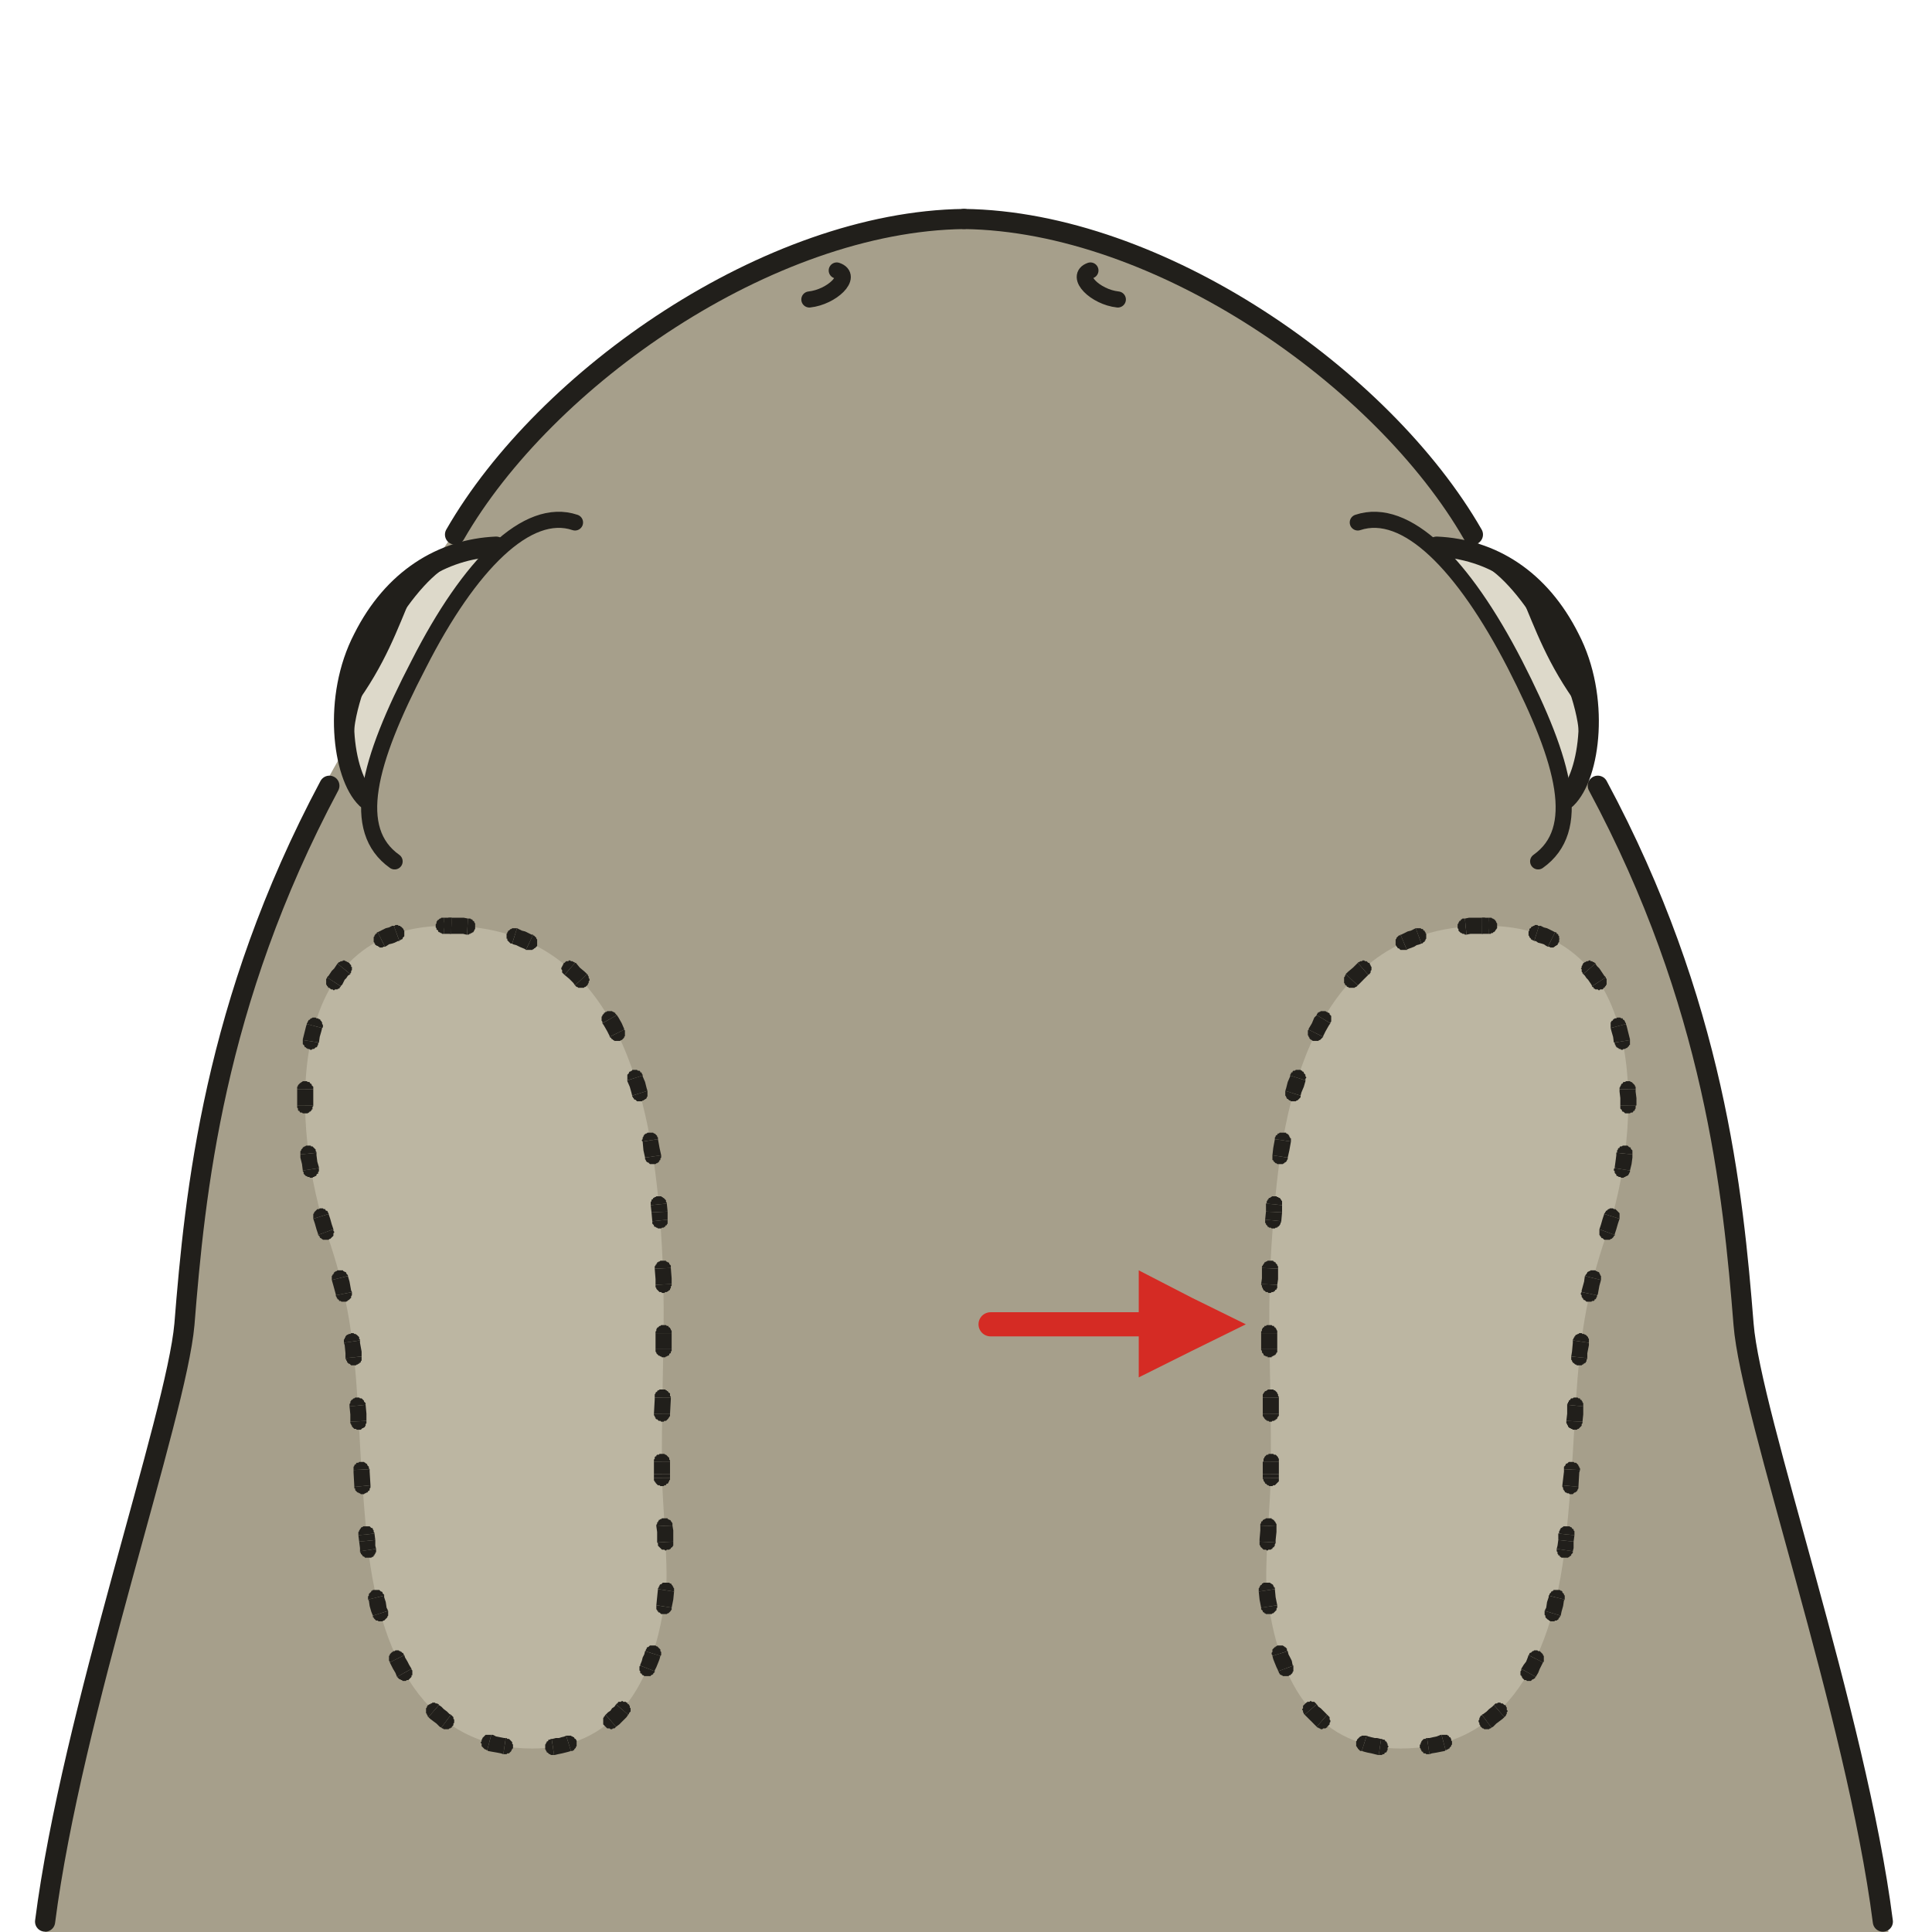 <?xml version="1.0" encoding="utf-8"?>
<!-- Generator: Adobe Illustrator 16.0.0, SVG Export Plug-In . SVG Version: 6.00 Build 0)  -->
<!DOCTYPE svg PUBLIC "-//W3C//DTD SVG 1.1//EN" "http://www.w3.org/Graphics/SVG/1.1/DTD/svg11.dtd">
<svg version="1.1" id="Ebene_1" xmlns="http://www.w3.org/2000/svg" xmlns:xlink="http://www.w3.org/1999/xlink" x="0px" y="0px"
	 width="68.029px" height="68.029px" viewBox="0 0 68.029 68.029" enable-background="new 0 0 68.029 68.029" xml:space="preserve">
<rect x="0" y="0" opacity="0" fill-rule="evenodd" clip-rule="evenodd" fill="#FEF4D1" width="68.056" height="68.031"/>
<path fill-rule="evenodd" clip-rule="evenodd" fill="#A69F8B" d="M66.497,68.031H1.588c0.34-2.268,0.964-5.441,1.475-7.994
	c0.681-3.174,2.439-8.617,3.006-11.338c0.567-2.721,0.482-4.025,0.766-6.377c0.284-2.326,1.872-7.484,2.524-9.922
	c0.652-2.438,2.722-5.924,2.722-5.924s-0.199-2.806,1.304-5.045c1.503-2.268,2.07-1.871,2.07-1.871s3.658-5.726,7.798-8.249
	c4.111-2.551,7.685-3.855,10.691-3.657c2.977,0.17,9.471,2.041,12.93,5.329s5.332,6.378,5.332,6.378s2.068,0.936,2.721,2.721
	c0.682,1.786,0.766,3.09,0.766,3.657s-0.084,1.219-0.084,1.219s2.977,4.507,4.025,9.269c1.021,4.791,1.588,9.213,1.787,10.602
	c0.17,1.418,2.041,8.078,2.807,11.254C64.937,61.115,65.988,65.594,66.497,68.031L66.497,68.031z"/>
<path fill="none" stroke="#211F1B" stroke-width="0.709" stroke-linecap="round" stroke-linejoin="round" stroke-miterlimit="10" d="
	M33.944,7.711c-6.863,0.085-14.746,5.584-17.922,11.112"/>
<path fill="none" stroke="#211F1B" stroke-width="0.709" stroke-linecap="round" stroke-linejoin="round" stroke-miterlimit="10" d="
	M33.944,7.711c6.862,0.085,14.745,5.584,17.92,11.112"/>
<path fill="none" stroke="#211F1B" stroke-width="0.709" stroke-linecap="round" stroke-linejoin="round" stroke-miterlimit="10" d="
	M11.598,27.667C7.515,35.321,6.863,42.01,6.494,46.631c-0.284,3.23-3.97,13.719-4.906,21.033"/>
<path fill="none" stroke="#211F1B" stroke-width="0.709" stroke-linecap="round" stroke-linejoin="round" stroke-miterlimit="10" d="
	M56.261,27.667c4.111,7.654,4.764,14.343,5.133,18.964c0.254,3.23,3.969,13.719,4.904,21.033"/>
<path fill="none" stroke="#211F1B" stroke-width="0.567" stroke-linecap="round" stroke-linejoin="round" stroke-miterlimit="10" d="
	M28.499,10.545c0.794-0.085,1.56-0.822,0.964-1.021"/>
<path fill="none" stroke="#211F1B" stroke-width="0.567" stroke-linecap="round" stroke-linejoin="round" stroke-miterlimit="10" d="
	M39.361,10.545c-0.795-0.085-1.531-0.822-0.965-1.021"/>
<path fill-rule="evenodd" clip-rule="evenodd" fill="#BCB6A2" d="M15.88,32.599c6.097,0.085,7.033,6.577,7.344,10.091
	c0.284,3.486,0.057,5.188,0.085,9.213c0,0.766,0.227,3.26,0.142,4.053c-0.369,3.572-1.957,5.613-4.707,5.613
	c-3.375,0-5.332-2.637-5.813-7.313c-0.482-4.707-0.113-7.002-1.389-10.715C10.265,39.856,9.783,32.486,15.88,32.599L15.88,32.599z"
	/>
<polygon fill="#211F1B" points="15.908,32.315 15.88,32.315 15.852,32.315 15.823,32.315 15.795,32.315 15.767,32.344 
	15.739,32.344 15.71,32.372 15.681,32.372 15.681,32.4 15.653,32.428 15.653,32.457 15.625,32.486 15.625,32.514 15.625,32.514 
	15.596,32.542 15.596,32.571 15.596,32.627 15.625,32.656 15.625,32.656 15.625,32.684 15.653,32.712 15.653,32.74 15.681,32.769 
	15.681,32.797 15.71,32.797 15.739,32.825 15.739,32.825 15.767,32.854 15.795,32.854 15.823,32.854 15.852,32.882 15.88,32.882 
	15.908,32.315 "/>
<polygon fill="#211F1B" points="16.476,32.344 16.476,32.344 16.334,32.315 16.192,32.315 16.05,32.315 15.908,32.315 15.88,32.882 
	16.022,32.882 16.164,32.882 16.305,32.882 16.419,32.91 16.448,32.91 "/>
<polygon fill="#211F1B" points="16.448,32.91 16.476,32.91 16.504,32.91 16.532,32.882 16.532,32.882 16.561,32.882 16.589,32.854 
	16.617,32.854 16.646,32.825 16.674,32.825 16.674,32.797 16.702,32.769 16.702,32.74 16.731,32.712 16.731,32.684 16.731,32.684 
	16.731,32.627 16.731,32.599 16.731,32.571 16.731,32.542 16.731,32.542 16.731,32.514 16.702,32.486 16.702,32.457 16.674,32.428 
	16.646,32.428 16.646,32.4 16.617,32.372 16.589,32.372 16.561,32.344 16.532,32.344 16.504,32.344 16.476,32.344 16.448,32.91 "/>
<polygon fill="#211F1B" points="18.205,32.684 18.177,32.684 18.149,32.684 18.12,32.684 18.092,32.684 18.064,32.684 
	18.035,32.684 18.007,32.712 17.979,32.712 17.979,32.712 17.95,32.74 17.922,32.769 17.893,32.769 17.893,32.797 17.865,32.825 
	17.865,32.854 17.837,32.882 17.837,32.91 17.837,32.939 17.837,32.967 17.837,32.996 17.837,33.024 17.837,33.053 17.865,33.053 
	17.865,33.08 17.865,33.11 17.893,33.137 17.922,33.166 17.922,33.166 17.95,33.194 17.979,33.223 18.007,33.223 18.035,33.223 
	18.205,32.684 "/>
<polygon fill="#211F1B" points="18.773,32.91 18.716,32.91 18.489,32.797 18.376,32.769 18.262,32.712 18.205,32.684 18.035,33.223 
	18.064,33.25 18.177,33.28 18.29,33.336 18.489,33.42 18.517,33.449 "/>
<polygon fill="#211F1B" points="18.517,33.449 18.546,33.449 18.574,33.449 18.602,33.449 18.631,33.449 18.659,33.449 
	18.687,33.449 18.716,33.449 18.744,33.449 18.773,33.42 18.801,33.42 18.801,33.393 18.829,33.393 18.858,33.364 18.886,33.336 
	18.886,33.336 18.914,33.307 18.914,33.28 18.914,33.25 18.914,33.223 18.914,33.194 18.914,33.166 18.914,33.137 18.914,33.11 
	18.914,33.08 18.886,33.053 18.886,33.024 18.858,32.996 18.858,32.996 18.829,32.967 18.801,32.939 18.773,32.939 18.773,32.91 
	18.517,33.449 "/>
<polygon fill="#211F1B" points="20.247,33.903 20.219,33.874 20.19,33.874 20.162,33.846 20.134,33.846 20.105,33.846 
	20.077,33.818 20.049,33.818 20.02,33.818 20.02,33.846 19.992,33.846 19.964,33.846 19.935,33.846 19.907,33.874 19.879,33.903 
	19.85,33.903 19.85,33.931 19.822,33.959 19.822,33.988 19.793,34.016 19.793,34.016 19.793,34.045 19.765,34.073 19.765,34.102 
	19.765,34.129 19.793,34.158 19.793,34.186 19.793,34.215 19.793,34.242 19.822,34.272 19.85,34.299 19.85,34.299 19.879,34.328 
	20.247,33.903 "/>
<polygon fill="#211F1B" points="20.673,34.299 20.587,34.215 20.417,34.073 20.276,33.903 20.247,33.903 19.879,34.328 
	19.879,34.328 20.049,34.469 20.19,34.612 20.247,34.696 "/>
<polygon fill="#211F1B" points="20.247,34.696 20.276,34.725 20.304,34.752 20.332,34.752 20.361,34.781 20.389,34.781 
	20.417,34.781 20.446,34.781 20.474,34.781 20.474,34.781 20.502,34.781 20.531,34.781 20.559,34.781 20.587,34.752 20.616,34.752 
	20.644,34.725 20.673,34.696 20.673,34.696 20.701,34.668 20.701,34.639 20.729,34.612 20.729,34.582 20.729,34.555 20.758,34.526 
	20.758,34.498 20.758,34.498 20.758,34.469 20.729,34.442 20.729,34.412 20.729,34.385 20.701,34.356 20.701,34.328 20.673,34.299 
	20.247,34.696 "/>
<polygon fill="#211F1B" points="21.721,35.744 21.693,35.717 21.665,35.688 21.665,35.66 21.636,35.66 21.608,35.631 21.58,35.631 
	21.552,35.604 21.523,35.604 21.523,35.604 21.495,35.604 21.467,35.604 21.438,35.604 21.41,35.604 21.382,35.604 21.353,35.631 
	21.324,35.631 21.296,35.66 21.268,35.66 21.268,35.688 21.24,35.717 21.211,35.744 21.211,35.744 21.211,35.774 21.183,35.801 
	21.183,35.83 21.183,35.858 21.183,35.887 21.183,35.916 21.183,35.944 21.211,35.973 21.211,36 21.211,36.03 21.721,35.744 "/>
<polygon fill="#211F1B" points="21.977,36.256 21.977,36.227 21.892,36.03 21.779,35.83 21.721,35.744 21.211,36.03 21.268,36.114 
	21.382,36.313 21.467,36.483 21.467,36.51 "/>
<polygon fill="#211F1B" points="21.467,36.51 21.495,36.539 21.523,36.539 21.523,36.567 21.552,36.596 21.58,36.596 21.58,36.623 
	21.608,36.623 21.636,36.653 21.665,36.653 21.693,36.653 21.721,36.653 21.75,36.653 21.779,36.653 21.807,36.653 21.835,36.653 
	21.864,36.623 21.892,36.623 21.92,36.596 21.92,36.596 21.948,36.567 21.977,36.539 21.977,36.51 22.005,36.483 22.005,36.453 
	22.005,36.453 22.005,36.426 22.005,36.397 22.005,36.369 22.005,36.34 22.005,36.313 22.005,36.283 21.977,36.256 21.467,36.51 "/>
<polygon fill="#211F1B" points="22.629,37.871 22.629,37.842 22.601,37.815 22.601,37.785 22.573,37.758 22.544,37.758 
	22.544,37.729 22.516,37.701 22.487,37.701 22.459,37.701 22.43,37.672 22.402,37.672 22.374,37.672 22.345,37.672 22.317,37.672 
	22.289,37.672 22.26,37.672 22.26,37.701 22.232,37.701 22.204,37.729 22.176,37.729 22.147,37.758 22.147,37.785 22.119,37.815 
	22.119,37.815 22.09,37.842 22.09,37.871 22.09,37.899 22.09,37.928 22.09,37.955 22.09,37.985 22.09,38.014 22.09,38.041 
	22.629,37.871 "/>
<polygon fill="#211F1B" points="22.799,38.41 22.771,38.324 22.714,38.098 22.629,37.899 22.629,37.871 22.09,38.041 22.09,38.071 
	22.176,38.268 22.232,38.467 22.26,38.58 "/>
<polygon fill="#211F1B" points="22.26,38.58 22.26,38.608 22.289,38.637 22.289,38.664 22.317,38.664 22.317,38.694 22.345,38.721 
	22.374,38.721 22.402,38.75 22.402,38.75 22.43,38.778 22.459,38.778 22.487,38.778 22.516,38.778 22.544,38.778 22.573,38.778 
	22.601,38.778 22.629,38.75 22.657,38.75 22.686,38.721 22.714,38.721 22.714,38.694 22.742,38.694 22.771,38.664 22.771,38.637 
	22.799,38.608 22.799,38.58 22.799,38.551 22.799,38.524 22.799,38.494 22.799,38.467 22.799,38.438 22.799,38.41 22.26,38.58 "/>
<polygon fill="#211F1B" points="23.168,40.112 23.168,40.082 23.168,40.053 23.139,40.026 23.139,39.996 23.111,39.969 
	23.111,39.969 23.083,39.94 23.054,39.912 23.026,39.912 22.998,39.883 22.998,39.883 22.969,39.883 22.941,39.883 22.913,39.883 
	22.885,39.883 22.856,39.883 22.827,39.883 22.799,39.883 22.771,39.912 22.742,39.912 22.714,39.94 22.686,39.94 22.686,39.969 
	22.657,39.996 22.657,40.026 22.629,40.053 22.629,40.082 22.629,40.082 22.629,40.112 22.601,40.139 22.601,40.168 22.629,40.196 
	23.168,40.112 "/>
<polygon fill="#211F1B" points="23.281,40.678 23.224,40.422 23.168,40.112 22.629,40.196 22.657,40.508 22.714,40.762 "/>
<polygon fill="#211F1B" points="22.714,40.762 22.714,40.791 22.714,40.819 22.742,40.848 22.742,40.875 22.771,40.905 
	22.771,40.905 22.799,40.932 22.827,40.932 22.856,40.961 22.856,40.961 22.885,40.989 22.913,40.989 22.941,40.989 22.969,40.989 
	22.998,40.989 23.026,40.989 23.054,40.989 23.083,40.989 23.111,40.961 23.139,40.961 23.168,40.932 23.196,40.932 23.196,40.905 
	23.224,40.875 23.224,40.848 23.253,40.848 23.253,40.819 23.253,40.791 23.281,40.762 23.281,40.735 23.281,40.705 23.281,40.678 
	22.714,40.762 "/>
<polygon fill="#211F1B" points="23.48,42.379 23.48,42.35 23.451,42.323 23.451,42.293 23.451,42.266 23.423,42.237 23.423,42.237 
	23.395,42.207 23.366,42.18 23.338,42.18 23.338,42.151 23.31,42.151 23.281,42.123 23.253,42.123 23.224,42.123 23.196,42.123 
	23.168,42.123 23.139,42.123 23.111,42.123 23.083,42.151 23.054,42.151 23.026,42.18 22.998,42.18 22.998,42.207 22.969,42.237 
	22.941,42.237 22.941,42.266 22.941,42.293 22.913,42.323 22.913,42.35 22.913,42.379 22.913,42.406 22.913,42.436 23.48,42.379 "/>
<polygon fill="#211F1B" points="23.508,42.662 23.508,42.662 23.48,42.379 22.913,42.436 22.941,42.69 22.941,42.69 "/>
<polygon fill="#211F1B" points="23.508,42.946 22.969,43.002 22.941,42.69 23.508,42.662 "/>
<polygon fill="#211F1B" points="22.969,43.002 22.969,43.03 22.969,43.059 22.969,43.086 22.998,43.115 22.998,43.115 
	23.026,43.143 23.026,43.172 23.054,43.199 23.083,43.199 23.111,43.229 23.111,43.229 23.139,43.229 23.168,43.256 23.196,43.256 
	23.224,43.256 23.253,43.256 23.281,43.256 23.31,43.229 23.338,43.229 23.366,43.229 23.395,43.199 23.423,43.199 23.423,43.172 
	23.451,43.143 23.48,43.143 23.48,43.115 23.508,43.086 23.508,43.059 23.508,43.03 23.508,43.002 23.508,42.973 23.508,42.946 
	22.969,43.002 "/>
<polygon fill="#211F1B" points="23.621,44.647 23.621,44.617 23.621,44.59 23.621,44.561 23.593,44.533 23.593,44.533 
	23.565,44.504 23.565,44.477 23.536,44.448 23.508,44.448 23.48,44.42 23.451,44.42 23.451,44.391 23.423,44.391 23.395,44.391 
	23.366,44.391 23.338,44.391 23.31,44.391 23.281,44.391 23.253,44.391 23.224,44.42 23.196,44.42 23.168,44.448 23.139,44.448 
	23.139,44.477 23.111,44.504 23.111,44.533 23.083,44.533 23.083,44.561 23.054,44.59 23.054,44.617 23.054,44.647 23.054,44.674 
	23.621,44.647 "/>
<polygon fill="#211F1B" points="23.65,45.213 23.65,45.014 23.621,44.647 23.054,44.674 23.083,45.043 23.083,45.24 "/>
<polygon fill="#211F1B" points="23.083,45.24 23.083,45.27 23.083,45.297 23.083,45.326 23.111,45.354 23.111,45.383 23.139,45.412 
	23.139,45.412 23.168,45.44 23.196,45.469 23.196,45.469 23.224,45.496 23.253,45.496 23.281,45.496 23.31,45.526 23.338,45.526 
	23.366,45.526 23.395,45.526 23.423,45.496 23.451,45.496 23.48,45.496 23.508,45.469 23.536,45.469 23.536,45.44 23.565,45.44 
	23.593,45.412 23.593,45.383 23.621,45.354 23.621,45.326 23.621,45.297 23.65,45.27 23.65,45.24 23.65,45.213 23.083,45.24 "/>
<polygon fill="#211F1B" points="23.65,46.942 23.65,46.914 23.65,46.885 23.65,46.858 23.621,46.828 23.621,46.801 23.593,46.772 
	23.593,46.744 23.565,46.744 23.536,46.715 23.536,46.688 23.508,46.688 23.48,46.688 23.451,46.658 23.423,46.658 23.395,46.658 
	23.366,46.658 23.338,46.658 23.31,46.658 23.281,46.658 23.253,46.688 23.224,46.688 23.224,46.688 23.196,46.715 23.168,46.744 
	23.139,46.744 23.139,46.772 23.111,46.801 23.111,46.828 23.111,46.858 23.083,46.885 23.083,46.914 23.083,46.942 23.65,46.942 
	"/>
<polygon fill="#211F1B" points="23.65,47.508 23.65,47.084 23.65,46.942 23.083,46.942 23.083,47.084 23.083,47.508 "/>
<polygon fill="#211F1B" points="23.083,47.508 23.083,47.537 23.083,47.567 23.083,47.594 23.111,47.623 23.111,47.623 
	23.111,47.651 23.139,47.68 23.168,47.707 23.168,47.707 23.196,47.737 23.224,47.737 23.253,47.764 23.281,47.764 23.31,47.793 
	23.338,47.793 23.366,47.793 23.395,47.793 23.423,47.793 23.451,47.764 23.48,47.764 23.48,47.764 23.508,47.737 23.536,47.737 
	23.565,47.707 23.565,47.68 23.593,47.651 23.621,47.651 23.621,47.623 23.621,47.594 23.65,47.567 23.65,47.537 23.65,47.508 
	23.083,47.508 "/>
<polygon fill="#211F1B" points="23.621,49.209 23.621,49.182 23.593,49.153 23.593,49.125 23.593,49.096 23.593,49.069 
	23.565,49.039 23.536,49.039 23.536,49.012 23.508,48.983 23.48,48.983 23.48,48.955 23.451,48.955 23.423,48.926 23.395,48.926 
	23.366,48.926 23.338,48.926 23.31,48.926 23.281,48.926 23.253,48.926 23.224,48.926 23.196,48.955 23.168,48.955 23.139,48.983 
	23.139,49.012 23.111,49.012 23.083,49.039 23.083,49.069 23.054,49.096 23.054,49.125 23.054,49.153 23.054,49.182 23.054,49.209 
	23.621,49.209 "/>
<polygon fill="#211F1B" points="23.593,49.778 23.621,49.266 23.621,49.209 23.054,49.209 23.054,49.266 23.026,49.778 "/>
<polygon fill="#211F1B" points="23.026,49.778 23.026,49.805 23.026,49.834 23.054,49.862 23.054,49.862 23.054,49.891 
	23.083,49.918 23.083,49.948 23.111,49.975 23.139,49.975 23.168,50.004 23.168,50.004 23.196,50.031 23.224,50.031 23.253,50.031 
	23.281,50.061 23.31,50.061 23.338,50.061 23.366,50.061 23.395,50.031 23.423,50.031 23.451,50.031 23.48,50.004 23.48,50.004 
	23.508,49.975 23.536,49.948 23.536,49.918 23.565,49.918 23.565,49.891 23.593,49.862 23.593,49.834 23.593,49.805 23.593,49.778 
	23.026,49.778 "/>
<polygon fill="#211F1B" points="23.593,51.477 23.593,51.449 23.593,51.42 23.565,51.393 23.565,51.364 23.565,51.336 
	23.536,51.307 23.508,51.28 23.508,51.28 23.48,51.25 23.451,51.223 23.451,51.223 23.423,51.223 23.395,51.194 23.366,51.194 
	23.338,51.194 23.31,51.194 23.281,51.194 23.253,51.194 23.224,51.194 23.196,51.223 23.168,51.223 23.139,51.223 23.111,51.25 
	23.111,51.28 23.083,51.28 23.054,51.307 23.054,51.336 23.054,51.364 23.026,51.393 23.026,51.42 23.026,51.449 23.026,51.477 
	23.593,51.477 "/>
<polygon fill="#211F1B" points="23.593,51.903 23.593,51.903 23.593,51.477 23.026,51.477 23.026,51.903 23.026,51.903 "/>
<rect x="23.026" y="51.903" fill="#211F1B" width="0.567" height="0.143"/>
<polygon fill="#211F1B" points="23.026,52.045 23.026,52.073 23.026,52.102 23.026,52.129 23.054,52.158 23.054,52.186 
	23.083,52.186 23.083,52.215 23.111,52.242 23.111,52.242 23.139,52.272 23.168,52.299 23.196,52.299 23.224,52.299 23.253,52.328 
	23.281,52.328 23.31,52.328 23.338,52.328 23.366,52.328 23.395,52.299 23.423,52.299 23.451,52.299 23.451,52.272 23.48,52.242 
	23.508,52.242 23.536,52.215 23.536,52.186 23.565,52.158 23.565,52.158 23.565,52.129 23.593,52.102 23.593,52.073 23.593,52.045 
	23.026,52.045 "/>
<polygon fill="#211F1B" points="23.678,53.717 23.678,53.688 23.678,53.66 23.678,53.631 23.65,53.604 23.65,53.574 23.621,53.574 
	23.621,53.547 23.593,53.518 23.565,53.518 23.536,53.49 23.508,53.49 23.508,53.461 23.48,53.461 23.451,53.461 23.423,53.461 
	23.395,53.461 23.366,53.461 23.338,53.461 23.31,53.461 23.281,53.49 23.253,53.49 23.224,53.518 23.196,53.518 23.196,53.547 
	23.168,53.574 23.168,53.604 23.139,53.604 23.139,53.631 23.139,53.66 23.111,53.688 23.111,53.717 23.111,53.744 23.678,53.717 
	"/>
<polygon fill="#211F1B" points="23.707,54.283 23.707,54.199 23.707,53.887 23.678,53.717 23.111,53.744 23.139,53.944 
	23.139,54.227 23.139,54.313 "/>
<polygon fill="#211F1B" points="23.139,54.313 23.168,54.34 23.168,54.369 23.168,54.397 23.168,54.426 23.196,54.453 
	23.224,54.483 23.224,54.483 23.253,54.51 23.281,54.539 23.281,54.539 23.31,54.567 23.338,54.567 23.366,54.567 23.395,54.567 
	23.423,54.596 23.451,54.596 23.48,54.567 23.508,54.567 23.536,54.567 23.565,54.567 23.593,54.539 23.621,54.539 23.621,54.51 
	23.65,54.483 23.678,54.483 23.678,54.453 23.707,54.426 23.707,54.397 23.707,54.369 23.707,54.34 23.707,54.313 23.707,54.283 
	23.139,54.313 "/>
<polygon fill="#211F1B" points="23.735,56.041 23.735,56.014 23.735,55.985 23.735,55.955 23.735,55.928 23.707,55.899 
	23.707,55.871 23.678,55.842 23.678,55.815 23.65,55.815 23.65,55.785 23.621,55.758 23.593,55.758 23.565,55.729 23.536,55.729 
	23.508,55.729 23.48,55.729 23.451,55.729 23.423,55.729 23.395,55.729 23.366,55.729 23.338,55.729 23.31,55.758 23.31,55.758 
	23.281,55.785 23.253,55.785 23.224,55.815 23.224,55.842 23.196,55.871 23.196,55.899 23.196,55.899 23.168,55.928 23.168,55.955 
	23.735,56.041 "/>
<polygon fill="#211F1B" points="23.65,56.608 23.707,56.324 23.735,56.041 23.168,55.955 23.139,56.24 23.111,56.524 "/>
<polygon fill="#211F1B" points="23.111,56.524 23.111,56.551 23.111,56.58 23.111,56.608 23.111,56.637 23.111,56.664 
	23.139,56.694 23.139,56.721 23.168,56.721 23.168,56.75 23.196,56.778 23.224,56.778 23.253,56.807 23.253,56.807 23.281,56.834 
	23.31,56.834 23.338,56.834 23.366,56.834 23.395,56.834 23.423,56.834 23.451,56.834 23.48,56.834 23.508,56.807 23.536,56.807 
	23.565,56.778 23.565,56.778 23.593,56.75 23.621,56.721 23.621,56.694 23.65,56.694 23.65,56.664 23.65,56.637 23.65,56.608 
	23.111,56.524 "/>
<polygon fill="#211F1B" points="23.253,58.309 23.281,58.281 23.281,58.252 23.281,58.225 23.281,58.196 23.281,58.168 
	23.253,58.139 23.253,58.112 23.253,58.082 23.224,58.053 23.224,58.053 23.196,58.026 23.168,57.996 23.168,57.996 23.139,57.969 
	23.111,57.969 23.083,57.94 23.054,57.94 23.026,57.94 22.998,57.94 22.969,57.94 22.941,57.94 22.913,57.94 22.885,57.94 
	22.856,57.969 22.856,57.969 22.827,57.996 22.799,57.996 22.771,58.026 22.771,58.053 22.742,58.082 22.742,58.112 22.714,58.139 
	23.253,58.309 "/>
<polygon fill="#211F1B" points="23.054,58.848 23.054,58.819 23.111,58.705 23.168,58.565 23.224,58.422 23.253,58.309 
	22.714,58.139 22.686,58.252 22.629,58.365 22.601,58.479 22.544,58.621 22.544,58.649 "/>
<polygon fill="#211F1B" points="22.544,58.649 22.516,58.678 22.516,58.678 22.516,58.705 22.516,58.735 22.516,58.762 
	22.516,58.791 22.516,58.819 22.544,58.848 22.544,58.875 22.544,58.905 22.573,58.932 22.601,58.932 22.601,58.961 22.629,58.989 
	22.657,58.989 22.686,59.018 22.714,59.018 22.742,59.018 22.771,59.018 22.799,59.018 22.827,59.018 22.856,59.018 22.885,59.018 
	22.913,59.018 22.913,58.989 22.941,58.989 22.969,58.961 22.998,58.961 22.998,58.932 23.026,58.905 23.054,58.875 23.054,58.848 
	22.544,58.649 "/>
<polygon fill="#211F1B" points="22.119,60.379 22.147,60.35 22.147,60.323 22.176,60.293 22.176,60.293 22.204,60.266 
	22.204,60.237 22.204,60.207 22.204,60.18 22.204,60.151 22.176,60.123 22.176,60.094 22.176,60.067 22.147,60.037 22.147,60.01 
	22.119,60.01 22.09,59.981 22.09,59.953 22.062,59.953 22.033,59.924 22.005,59.924 21.977,59.924 21.948,59.924 21.92,59.897 
	21.892,59.897 21.864,59.924 21.835,59.924 21.807,59.924 21.779,59.924 21.75,59.953 21.75,59.981 21.721,59.981 21.693,60.01 
	22.119,60.379 "/>
<polygon fill="#211F1B" points="21.693,60.803 21.693,60.803 21.807,60.719 21.892,60.633 21.977,60.549 22.062,60.463 
	22.119,60.379 21.693,60.01 21.636,60.094 21.552,60.151 21.495,60.237 21.41,60.293 21.324,60.379 21.324,60.379 "/>
<polygon fill="#211F1B" points="21.324,60.379 21.296,60.406 21.296,60.436 21.268,60.436 21.268,60.463 21.24,60.492 21.24,60.52 
	21.24,60.549 21.24,60.576 21.24,60.606 21.24,60.633 21.24,60.662 21.24,60.69 21.24,60.719 21.268,60.746 21.268,60.746 
	21.296,60.776 21.324,60.803 21.353,60.832 21.353,60.832 21.382,60.86 21.41,60.86 21.438,60.86 21.467,60.86 21.495,60.889 
	21.523,60.889 21.552,60.889 21.58,60.86 21.608,60.86 21.636,60.86 21.665,60.832 21.665,60.832 21.693,60.803 21.324,60.379 "/>
<polygon fill="#211F1B" points="20.105,61.655 20.134,61.655 20.162,61.655 20.19,61.625 20.219,61.625 20.219,61.598 
	20.247,61.569 20.276,61.541 20.276,61.541 20.276,61.512 20.304,61.485 20.304,61.455 20.304,61.428 20.304,61.399 20.304,61.371 
	20.304,61.342 20.304,61.315 20.304,61.285 20.276,61.256 20.276,61.229 20.247,61.229 20.219,61.199 20.219,61.172 20.19,61.172 
	20.162,61.143 20.134,61.143 20.105,61.115 20.077,61.115 20.049,61.115 20.02,61.115 19.992,61.115 19.964,61.115 19.935,61.115 
	20.105,61.655 "/>
<polygon fill="#211F1B" points="19.51,61.795 19.538,61.795 19.652,61.768 19.793,61.739 19.907,61.711 20.02,61.682 20.105,61.655 
	19.935,61.115 19.879,61.143 19.765,61.172 19.68,61.199 19.567,61.199 19.453,61.229 19.425,61.229 "/>
<polygon fill="#211F1B" points="19.425,61.229 19.396,61.229 19.368,61.256 19.34,61.256 19.311,61.256 19.311,61.285 
	19.283,61.315 19.255,61.315 19.255,61.342 19.226,61.371 19.226,61.399 19.198,61.428 19.198,61.428 19.198,61.455 19.198,61.485 
	19.198,61.512 19.198,61.541 19.198,61.569 19.198,61.598 19.226,61.625 19.226,61.655 19.255,61.682 19.255,61.711 19.283,61.711 
	19.311,61.739 19.34,61.768 19.34,61.768 19.368,61.768 19.396,61.795 19.425,61.795 19.453,61.795 19.482,61.795 19.51,61.795 
	19.425,61.229 "/>
<polygon fill="#211F1B" points="17.723,61.768 17.752,61.768 17.78,61.768 17.808,61.768 17.837,61.768 17.865,61.739 
	17.893,61.739 17.922,61.739 17.95,61.711 17.979,61.682 17.979,61.682 18.007,61.655 18.007,61.625 18.035,61.598 18.035,61.569 
	18.064,61.569 18.064,61.541 18.064,61.485 18.064,61.455 18.064,61.428 18.064,61.428 18.035,61.399 18.035,61.371 18.035,61.342 
	18.007,61.315 17.979,61.285 17.979,61.285 17.95,61.256 17.922,61.229 17.893,61.229 17.865,61.229 17.837,61.199 17.808,61.199 
	17.723,61.768 "/>
<polygon fill="#211F1B" points="17.156,61.625 17.184,61.655 17.326,61.682 17.496,61.711 17.638,61.739 17.723,61.768 
	17.808,61.199 17.752,61.199 17.61,61.172 17.468,61.143 17.355,61.086 17.298,61.086 "/>
<polygon fill="#211F1B" points="17.298,61.086 17.27,61.086 17.241,61.086 17.213,61.086 17.184,61.086 17.156,61.086 
	17.128,61.086 17.099,61.086 17.071,61.115 17.071,61.115 17.043,61.143 17.014,61.172 17.014,61.172 16.986,61.199 16.986,61.229 
	16.958,61.256 16.958,61.285 16.958,61.315 16.929,61.342 16.929,61.371 16.958,61.399 16.958,61.428 16.958,61.455 16.958,61.485 
	16.986,61.512 16.986,61.512 17.014,61.541 17.043,61.569 17.043,61.569 17.071,61.598 17.099,61.598 17.128,61.625 17.156,61.625 
	17.298,61.086 "/>
<polygon fill="#211F1B" points="15.54,60.832 15.568,60.86 15.596,60.86 15.625,60.889 15.653,60.889 15.681,60.889 15.71,60.889 
	15.739,60.889 15.767,60.889 15.767,60.889 15.795,60.889 15.823,60.86 15.852,60.86 15.88,60.832 15.908,60.832 15.908,60.803 
	15.937,60.776 15.965,60.746 15.965,60.719 15.965,60.69 15.993,60.662 15.993,60.633 15.993,60.606 15.993,60.606 15.993,60.576 
	15.993,60.549 15.965,60.52 15.965,60.492 15.965,60.463 15.937,60.436 15.908,60.406 15.908,60.406 15.88,60.379 15.54,60.832 "/>
<polygon fill="#211F1B" points="15.086,60.463 15.143,60.52 15.256,60.606 15.37,60.69 15.483,60.803 15.54,60.832 15.88,60.379 
	15.823,60.35 15.739,60.266 15.625,60.18 15.54,60.094 15.455,60.037 "/>
<polygon fill="#211F1B" points="15.455,60.037 15.455,60.01 15.427,60.01 15.398,59.981 15.37,59.981 15.342,59.981 15.313,59.953 
	15.284,59.953 15.256,59.953 15.228,59.953 15.199,59.981 15.171,59.981 15.171,59.981 15.143,60.01 15.115,60.01 15.086,60.037 
	15.058,60.037 15.058,60.067 15.03,60.094 15.03,60.123 15.001,60.151 15.001,60.18 15.001,60.207 15.001,60.237 15.001,60.266 
	15.001,60.293 15.001,60.323 15.001,60.323 15.03,60.35 15.03,60.379 15.058,60.406 15.058,60.436 15.086,60.463 15.455,60.037 "/>
<polygon fill="#211F1B" points="13.98,59.045 14.009,59.074 14.037,59.102 14.037,59.102 14.065,59.131 14.094,59.131 
	14.122,59.158 14.15,59.158 14.179,59.188 14.179,59.188 14.207,59.188 14.236,59.188 14.264,59.188 14.292,59.188 14.321,59.158 
	14.349,59.158 14.377,59.158 14.406,59.131 14.434,59.102 14.434,59.102 14.462,59.074 14.49,59.045 14.49,59.018 14.49,58.989 
	14.519,58.989 14.519,58.961 14.519,58.932 14.519,58.905 14.519,58.875 14.519,58.848 14.519,58.819 14.49,58.791 14.49,58.762 
	13.98,59.045 "/>
<polygon fill="#211F1B" points="13.725,58.535 13.753,58.592 13.839,58.762 13.924,58.905 13.98,59.045 14.49,58.762 14.406,58.621 
	14.349,58.508 14.264,58.365 14.236,58.281 "/>
<polygon fill="#211F1B" points="14.236,58.281 14.207,58.252 14.207,58.225 14.179,58.196 14.15,58.196 14.15,58.168 14.122,58.168 
	14.094,58.139 14.065,58.139 14.037,58.112 14.009,58.112 13.98,58.112 13.952,58.112 13.924,58.112 13.895,58.139 13.867,58.139 
	13.839,58.139 13.839,58.168 13.81,58.168 13.781,58.196 13.753,58.225 13.753,58.225 13.725,58.252 13.725,58.281 13.697,58.309 
	13.697,58.338 13.697,58.365 13.697,58.395 13.697,58.422 13.697,58.451 13.697,58.479 13.725,58.508 13.725,58.535 14.236,58.281 
	"/>
<polygon fill="#211F1B" points="13.13,56.891 13.13,56.92 13.13,56.948 13.158,56.948 13.158,56.977 13.186,57.004 13.215,57.033 
	13.215,57.033 13.243,57.063 13.271,57.063 13.3,57.063 13.328,57.09 13.356,57.09 13.385,57.09 13.413,57.09 13.442,57.09 
	13.47,57.09 13.498,57.063 13.527,57.063 13.555,57.033 13.555,57.033 13.583,57.004 13.612,56.977 13.612,56.977 13.64,56.948 
	13.64,56.92 13.668,56.891 13.668,56.864 13.668,56.834 13.668,56.807 13.668,56.778 13.668,56.75 13.668,56.721 13.13,56.891 "/>
<polygon fill="#211F1B" points="12.959,56.324 12.988,56.354 13.016,56.551 13.073,56.75 13.13,56.891 13.668,56.721 13.612,56.608 
	13.583,56.41 13.527,56.24 13.527,56.184 "/>
<polygon fill="#211F1B" points="13.527,56.184 13.527,56.155 13.498,56.127 13.498,56.127 13.47,56.098 13.47,56.071 13.442,56.041 
	13.413,56.041 13.385,56.014 13.385,56.014 13.356,55.985 13.328,55.985 13.3,55.985 13.271,55.985 13.243,55.985 13.215,55.985 
	13.186,55.985 13.158,55.985 13.13,55.985 13.101,56.014 13.073,56.014 13.073,56.041 13.045,56.071 13.016,56.098 13.016,56.098 
	12.988,56.127 12.988,56.155 12.988,56.184 12.959,56.211 12.959,56.24 12.959,56.268 12.959,56.297 12.959,56.324 13.527,56.184 
	"/>
<polygon fill="#211F1B" points="12.676,54.623 12.676,54.653 12.704,54.68 12.704,54.709 12.704,54.709 12.733,54.737 
	12.761,54.766 12.761,54.793 12.789,54.793 12.818,54.823 12.846,54.823 12.846,54.85 12.874,54.85 12.903,54.85 12.931,54.85 
	12.959,54.85 12.988,54.85 13.016,54.85 13.045,54.85 13.073,54.85 13.101,54.823 13.13,54.823 13.158,54.793 13.158,54.766 
	13.186,54.766 13.186,54.737 13.215,54.709 13.215,54.68 13.243,54.653 13.243,54.623 13.243,54.596 13.243,54.567 13.243,54.539 
	12.676,54.623 "/>
<polygon fill="#211F1B" points="12.647,54.283 12.647,54.283 12.676,54.51 12.676,54.623 13.243,54.539 13.215,54.426 
	13.215,54.227 13.215,54.227 "/>
<polygon fill="#211F1B" points="12.619,54.057 13.186,54 13.215,54.227 12.647,54.283 "/>
<polygon fill="#211F1B" points="13.186,54 13.186,53.973 13.158,53.944 13.158,53.916 13.158,53.887 13.13,53.858 13.13,53.83 
	13.101,53.801 13.073,53.801 13.045,53.774 13.045,53.774 13.016,53.744 12.988,53.744 12.959,53.744 12.931,53.744 12.903,53.744 
	12.874,53.744 12.846,53.744 12.818,53.744 12.789,53.744 12.761,53.774 12.733,53.774 12.704,53.801 12.704,53.83 12.676,53.83 
	12.676,53.858 12.647,53.887 12.647,53.916 12.619,53.944 12.619,53.973 12.619,54 12.619,54.03 12.619,54.057 13.186,54 "/>
<polygon fill="#211F1B" points="12.477,52.356 12.477,52.385 12.477,52.412 12.506,52.412 12.506,52.442 12.506,52.469 
	12.534,52.498 12.562,52.526 12.562,52.526 12.591,52.555 12.619,52.555 12.647,52.582 12.676,52.582 12.704,52.612 12.733,52.612 
	12.761,52.612 12.789,52.612 12.818,52.612 12.846,52.582 12.874,52.582 12.874,52.582 12.903,52.555 12.931,52.555 12.959,52.526 
	12.959,52.498 12.988,52.498 13.016,52.469 13.016,52.442 13.016,52.412 13.045,52.385 13.045,52.356 13.045,52.328 13.045,52.299 
	12.477,52.356 "/>
<polygon fill="#211F1B" points="12.449,51.762 12.449,51.846 12.477,52.356 13.045,52.299 13.016,51.819 13.016,51.733 "/>
<polygon fill="#211F1B" points="13.016,51.733 12.988,51.703 12.988,51.676 12.988,51.647 12.959,51.619 12.959,51.619 
	12.931,51.59 12.931,51.563 12.903,51.533 12.874,51.533 12.874,51.506 12.846,51.506 12.818,51.477 12.789,51.477 12.761,51.477 
	12.733,51.477 12.704,51.477 12.676,51.477 12.647,51.477 12.619,51.506 12.591,51.506 12.562,51.506 12.534,51.533 12.534,51.563 
	12.506,51.563 12.477,51.59 12.477,51.619 12.449,51.647 12.449,51.676 12.449,51.676 12.449,51.703 12.449,51.733 12.449,51.762 
	13.016,51.733 "/>
<polygon fill="#211F1B" points="12.336,50.061 12.336,50.117 12.336,50.117 12.364,50.145 12.364,50.174 12.392,50.201 
	12.392,50.231 12.421,50.258 12.421,50.258 12.449,50.287 12.477,50.315 12.506,50.315 12.534,50.315 12.562,50.344 12.591,50.344 
	12.619,50.344 12.647,50.344 12.676,50.344 12.704,50.344 12.733,50.315 12.733,50.315 12.761,50.287 12.789,50.287 12.818,50.258 
	12.846,50.258 12.846,50.231 12.874,50.201 12.874,50.174 12.874,50.145 12.903,50.117 12.903,50.088 12.903,50.061 12.903,50.031 
	12.336,50.061 "/>
<polygon fill="#211F1B" points="12.307,49.522 12.336,49.805 12.336,50.061 12.903,50.031 12.903,49.778 12.874,49.465 "/>
<polygon fill="#211F1B" points="12.874,49.465 12.874,49.436 12.874,49.408 12.846,49.379 12.846,49.379 12.818,49.352 
	12.818,49.323 12.789,49.295 12.789,49.295 12.761,49.266 12.733,49.239 12.704,49.239 12.676,49.239 12.647,49.209 12.619,49.209 
	12.591,49.209 12.562,49.209 12.534,49.209 12.506,49.209 12.477,49.239 12.477,49.239 12.449,49.239 12.421,49.266 12.392,49.295 
	12.364,49.295 12.364,49.323 12.336,49.352 12.336,49.379 12.336,49.408 12.307,49.436 12.307,49.465 12.307,49.492 12.307,49.522 
	12.874,49.465 "/>
<polygon fill="#211F1B" points="12.165,47.821 12.165,47.85 12.194,47.877 12.194,47.906 12.222,47.934 12.222,47.963 12.25,47.99 
	12.25,47.99 12.279,48.02 12.307,48.02 12.336,48.047 12.336,48.047 12.364,48.076 12.392,48.076 12.421,48.076 12.449,48.076 
	12.477,48.076 12.506,48.076 12.534,48.076 12.562,48.047 12.591,48.047 12.619,48.02 12.647,48.02 12.647,47.99 12.676,47.99 
	12.704,47.963 12.704,47.934 12.733,47.906 12.733,47.877 12.733,47.85 12.733,47.821 12.733,47.793 12.733,47.764 12.165,47.821 
	"/>
<polygon fill="#211F1B" points="12.109,47.281 12.137,47.367 12.165,47.651 12.165,47.821 12.733,47.764 12.733,47.594 
	12.676,47.281 12.676,47.198 "/>
<polygon fill="#211F1B" points="12.676,47.198 12.676,47.168 12.647,47.141 12.647,47.112 12.647,47.084 12.619,47.055 
	12.619,47.055 12.591,47.028 12.562,46.998 12.534,46.998 12.534,46.971 12.506,46.971 12.477,46.971 12.449,46.942 12.421,46.942 
	12.392,46.942 12.364,46.942 12.336,46.971 12.307,46.971 12.279,46.971 12.25,46.998 12.222,46.998 12.194,47.028 12.194,47.028 
	12.165,47.055 12.165,47.084 12.137,47.112 12.137,47.141 12.109,47.168 12.109,47.198 12.109,47.225 12.109,47.254 12.109,47.281 
	12.676,47.198 "/>
<polygon fill="#211F1B" points="11.825,45.61 11.825,45.639 11.853,45.666 11.853,45.696 11.882,45.723 11.882,45.752 11.91,45.752 
	11.939,45.78 11.939,45.809 11.967,45.809 11.995,45.809 12.024,45.836 12.052,45.836 12.08,45.836 12.109,45.836 12.137,45.836 
	12.165,45.836 12.194,45.836 12.222,45.809 12.25,45.809 12.25,45.78 12.279,45.78 12.307,45.752 12.336,45.723 12.336,45.723 
	12.364,45.696 12.364,45.666 12.364,45.639 12.392,45.61 12.392,45.582 12.392,45.553 12.392,45.526 12.392,45.496 11.825,45.61 "/>
<polygon fill="#211F1B" points="11.683,45.071 11.74,45.27 11.825,45.582 11.825,45.61 12.392,45.496 12.364,45.44 12.307,45.127 
	12.25,44.93 "/>
<polygon fill="#211F1B" points="12.25,44.93 12.25,44.901 12.222,44.873 12.222,44.873 12.194,44.844 12.194,44.817 12.165,44.787 
	12.137,44.787 12.109,44.76 12.08,44.76 12.08,44.731 12.052,44.731 12.024,44.731 11.995,44.731 11.967,44.731 11.939,44.731 
	11.91,44.731 11.882,44.731 11.853,44.76 11.825,44.76 11.797,44.787 11.768,44.787 11.768,44.817 11.74,44.844 11.74,44.873 
	11.712,44.873 11.712,44.901 11.683,44.93 11.683,44.957 11.683,44.987 11.683,45.014 11.683,45.043 11.683,45.071 12.25,44.93 "/>
<polygon fill="#211F1B" points="11.201,43.485 11.23,43.512 11.23,43.512 11.258,43.541 11.258,43.569 11.286,43.598 11.315,43.598 
	11.315,43.625 11.343,43.625 11.371,43.655 11.4,43.655 11.428,43.655 11.456,43.655 11.485,43.655 11.513,43.655 11.542,43.655 
	11.57,43.655 11.598,43.625 11.627,43.625 11.655,43.598 11.655,43.598 11.683,43.569 11.712,43.541 11.712,43.541 11.74,43.512 
	11.74,43.485 11.74,43.455 11.74,43.428 11.768,43.399 11.768,43.371 11.74,43.342 11.74,43.315 11.74,43.285 11.201,43.485 "/>
<polygon fill="#211F1B" points="11.031,42.916 11.088,43.086 11.144,43.285 11.201,43.455 11.201,43.485 11.74,43.285 11.74,43.285 
	11.683,43.115 11.627,42.916 11.57,42.746 "/>
<polygon fill="#211F1B" points="11.57,42.746 11.57,42.719 11.57,42.719 11.542,42.69 11.542,42.662 11.513,42.633 11.485,42.633 
	11.456,42.606 11.456,42.576 11.428,42.576 11.4,42.576 11.371,42.549 11.343,42.549 11.315,42.549 11.286,42.549 11.258,42.549 
	11.23,42.576 11.201,42.576 11.173,42.576 11.144,42.606 11.116,42.633 11.116,42.633 11.088,42.662 11.059,42.69 11.059,42.69 
	11.059,42.719 11.031,42.746 11.031,42.776 11.031,42.803 11.031,42.832 11.031,42.86 11.031,42.889 11.031,42.916 11.57,42.746 "/>
<polygon fill="#211F1B" points="10.662,41.217 10.662,41.244 10.691,41.274 10.691,41.301 10.691,41.33 10.719,41.358 
	10.747,41.387 10.747,41.387 10.776,41.414 10.804,41.414 10.833,41.444 10.861,41.444 10.889,41.444 10.918,41.471 10.946,41.471 
	10.974,41.471 11.003,41.471 11.031,41.444 11.059,41.444 11.059,41.444 11.088,41.414 11.116,41.414 11.144,41.387 11.144,41.358 
	11.173,41.33 11.201,41.33 11.201,41.301 11.201,41.274 11.23,41.244 11.23,41.217 11.23,41.188 11.23,41.158 11.23,41.131 
	10.662,41.217 "/>
<polygon fill="#211F1B" points="10.577,40.649 10.577,40.762 10.634,40.989 10.662,41.217 10.662,41.217 11.23,41.131 11.23,41.102 
	11.173,40.905 11.144,40.678 11.144,40.592 "/>
<polygon fill="#211F1B" points="11.144,40.592 11.144,40.565 11.116,40.535 11.116,40.508 11.116,40.479 11.088,40.451 
	11.059,40.422 11.059,40.422 11.031,40.395 11.003,40.365 10.974,40.365 10.946,40.365 10.946,40.338 10.918,40.338 10.889,40.338 
	10.861,40.338 10.833,40.338 10.804,40.338 10.776,40.338 10.747,40.365 10.719,40.365 10.691,40.395 10.662,40.395 10.662,40.422 
	10.634,40.451 10.606,40.479 10.606,40.479 10.606,40.508 10.577,40.535 10.577,40.565 10.577,40.592 10.577,40.621 10.577,40.649 
	11.144,40.592 "/>
<polygon fill="#211F1B" points="10.464,38.92 10.464,38.948 10.464,38.977 10.464,39.004 10.492,39.033 10.492,39.063 10.492,39.09 
	10.521,39.119 10.549,39.119 10.549,39.147 10.577,39.176 10.606,39.176 10.634,39.176 10.662,39.203 10.691,39.203 10.719,39.203 
	10.747,39.203 10.776,39.203 10.804,39.203 10.833,39.203 10.861,39.176 10.889,39.176 10.889,39.147 10.918,39.147 10.946,39.119 
	10.974,39.09 10.974,39.063 11.003,39.063 11.003,39.033 11.003,39.004 11.003,38.977 11.031,38.948 11.031,38.92 10.464,38.92 "/>
<polygon fill="#211F1B" points="10.464,38.354 10.464,38.438 10.464,38.664 10.464,38.891 10.464,38.92 11.031,38.92 11.031,38.891 
	11.031,38.664 11.031,38.438 11.031,38.354 "/>
<polygon fill="#211F1B" points="11.031,38.354 11.031,38.324 11.031,38.297 11.031,38.268 11.003,38.24 11.003,38.24 10.974,38.211 
	10.974,38.184 10.946,38.155 10.918,38.155 10.918,38.127 10.889,38.098 10.861,38.098 10.833,38.098 10.804,38.071 10.776,38.071 
	10.747,38.071 10.719,38.071 10.691,38.071 10.662,38.071 10.634,38.098 10.606,38.098 10.606,38.127 10.577,38.127 10.549,38.155 
	10.521,38.184 10.521,38.184 10.492,38.211 10.492,38.24 10.464,38.268 10.464,38.297 10.464,38.324 10.464,38.354 11.031,38.354 
	"/>
<polygon fill="#211F1B" points="10.662,36.623 10.662,36.653 10.662,36.68 10.662,36.709 10.662,36.737 10.662,36.766 
	10.691,36.793 10.691,36.793 10.719,36.823 10.719,36.85 10.747,36.879 10.776,36.879 10.776,36.906 10.804,36.906 10.833,36.936 
	10.861,36.936 10.889,36.936 10.918,36.965 10.946,36.965 10.974,36.965 11.003,36.936 11.031,36.936 11.059,36.936 11.088,36.906 
	11.088,36.906 11.116,36.879 11.144,36.879 11.173,36.85 11.173,36.823 11.201,36.793 11.201,36.766 11.201,36.737 11.23,36.709 
	10.662,36.623 "/>
<polygon fill="#211F1B" points="10.804,36.057 10.776,36.143 10.719,36.369 10.662,36.596 10.662,36.623 11.23,36.709 11.23,36.709 
	11.258,36.51 11.315,36.313 11.343,36.199 "/>
<polygon fill="#211F1B" points="11.343,36.199 11.371,36.17 11.371,36.143 11.371,36.114 11.371,36.086 11.343,36.057 11.343,36.03 
	11.343,36 11.315,35.973 11.315,35.944 11.286,35.944 11.286,35.916 11.258,35.887 11.23,35.887 11.201,35.858 11.173,35.858 
	11.144,35.858 11.116,35.83 11.088,35.83 11.059,35.83 11.031,35.83 11.003,35.83 10.974,35.858 10.974,35.858 10.946,35.858 
	10.918,35.887 10.889,35.916 10.861,35.916 10.861,35.944 10.833,35.973 10.833,36 10.804,36.03 10.804,36.057 11.343,36.199 "/>
<polygon fill="#211F1B" points="11.513,34.412 11.513,34.442 11.485,34.469 11.485,34.498 11.485,34.526 11.485,34.555 
	11.485,34.582 11.485,34.612 11.485,34.639 11.485,34.668 11.513,34.696 11.513,34.725 11.542,34.725 11.542,34.752 11.57,34.781 
	11.598,34.781 11.627,34.811 11.655,34.838 11.683,34.838 11.683,34.838 11.712,34.838 11.74,34.867 11.768,34.867 11.797,34.838 
	11.825,34.838 11.853,34.838 11.882,34.838 11.91,34.811 11.939,34.811 11.967,34.781 11.967,34.752 11.995,34.752 11.995,34.725 
	11.513,34.412 "/>
<polygon fill="#211F1B" points="11.882,33.931 11.825,34.016 11.768,34.102 11.683,34.186 11.57,34.356 11.513,34.412 
	11.995,34.725 12.052,34.668 12.137,34.498 12.194,34.442 12.25,34.356 12.336,34.299 "/>
<polygon fill="#211F1B" points="12.336,34.299 12.336,34.272 12.364,34.242 12.364,34.215 12.364,34.186 12.392,34.158 
	12.392,34.129 12.392,34.102 12.392,34.073 12.392,34.045 12.364,34.045 12.364,34.016 12.364,33.988 12.336,33.959 12.307,33.931 
	12.307,33.903 12.279,33.903 12.25,33.874 12.222,33.874 12.194,33.846 12.194,33.846 12.165,33.846 12.137,33.818 12.109,33.818 
	12.08,33.818 12.052,33.846 12.024,33.846 11.995,33.846 11.967,33.874 11.939,33.874 11.91,33.903 11.91,33.903 11.882,33.931 
	12.336,34.299 "/>
<polygon fill="#211F1B" points="13.3,32.825 13.271,32.825 13.271,32.854 13.243,32.882 13.215,32.882 13.215,32.91 13.186,32.939 
	13.186,32.967 13.158,32.996 13.158,33.024 13.158,33.053 13.158,33.053 13.158,33.08 13.158,33.11 13.158,33.137 13.158,33.166 
	13.186,33.194 13.186,33.223 13.215,33.25 13.215,33.28 13.243,33.28 13.271,33.307 13.3,33.307 13.328,33.336 13.356,33.336 
	13.356,33.364 13.385,33.364 13.413,33.364 13.442,33.364 13.47,33.364 13.498,33.336 13.527,33.336 13.555,33.336 13.3,32.825 "/>
<polygon fill="#211F1B" points="13.867,32.599 13.81,32.599 13.697,32.656 13.583,32.684 13.47,32.74 13.356,32.797 13.3,32.825 
	13.555,33.336 13.612,33.307 13.697,33.25 13.81,33.223 13.895,33.194 14.009,33.137 14.065,33.137 "/>
<polygon fill="#211F1B" points="14.065,33.137 14.065,33.11 14.094,33.11 14.122,33.08 14.15,33.08 14.179,33.053 14.179,33.024 
	14.207,32.996 14.207,32.996 14.236,32.967 14.236,32.939 14.236,32.91 14.236,32.882 14.236,32.854 14.236,32.825 14.236,32.797 
	14.236,32.769 14.207,32.74 14.207,32.712 14.179,32.684 14.179,32.684 14.15,32.656 14.122,32.627 14.094,32.627 14.094,32.599 
	14.065,32.599 14.037,32.599 14.009,32.571 13.98,32.571 13.952,32.571 13.924,32.571 13.895,32.599 13.867,32.599 14.065,33.137 
	"/>
<polygon fill="#211F1B" points="15.625,32.315 15.596,32.315 15.568,32.315 15.54,32.315 15.511,32.344 15.483,32.344 
	15.455,32.372 15.455,32.372 15.427,32.4 15.398,32.4 15.398,32.428 15.37,32.457 15.37,32.486 15.37,32.514 15.342,32.542 
	15.342,32.571 15.342,32.599 15.342,32.627 15.342,32.656 15.37,32.684 15.37,32.712 15.37,32.74 15.398,32.74 15.427,32.769 
	15.427,32.797 15.455,32.825 15.483,32.825 15.511,32.854 15.511,32.854 15.54,32.854 15.568,32.882 15.596,32.882 15.625,32.882 
	15.625,32.315 "/>
<polygon fill="#211F1B" points="15.908,32.315 15.908,32.315 15.739,32.315 15.625,32.315 15.625,32.882 15.739,32.882 
	15.88,32.882 15.88,32.882 "/>
<path fill="#BCB6A2" d="M52.177,32.599c-6.098,0.085-7.033,6.577-7.316,10.091c-0.313,3.486-0.084,5.188-0.113,9.213
	c0,0.766-0.227,3.26-0.143,4.053c0.369,3.572,1.957,5.613,4.709,5.613c3.373,0,5.33-2.637,5.813-7.313
	c0.51-4.707,0.143-7.002,1.418-10.715C57.82,39.856,58.275,32.486,52.177,32.599L52.177,32.599z"/>
<polygon fill="#211F1B" points="52.177,32.882 52.206,32.882 52.234,32.854 52.263,32.854 52.29,32.854 52.32,32.825 52.347,32.825 
	52.347,32.797 52.376,32.797 52.404,32.769 52.404,32.74 52.433,32.712 52.433,32.684 52.433,32.656 52.46,32.656 52.46,32.627 
	52.46,32.571 52.46,32.542 52.46,32.514 52.433,32.514 52.433,32.486 52.433,32.457 52.404,32.428 52.376,32.4 52.376,32.372 
	52.347,32.372 52.32,32.344 52.29,32.344 52.29,32.315 52.263,32.315 52.234,32.315 52.206,32.315 52.177,32.315 52.177,32.882 "/>
<polygon fill="#211F1B" points="51.638,32.91 51.638,32.91 51.781,32.882 51.894,32.882 52.034,32.882 52.177,32.882 52.177,32.315 
	52.007,32.315 51.865,32.315 51.724,32.315 51.581,32.344 51.581,32.344 "/>
<polygon fill="#211F1B" points="51.581,32.344 51.554,32.344 51.525,32.344 51.497,32.344 51.468,32.372 51.441,32.372 51.441,32.4 
	51.411,32.428 51.382,32.428 51.382,32.457 51.355,32.486 51.355,32.514 51.325,32.542 51.325,32.542 51.325,32.571 51.325,32.599 
	51.325,32.627 51.325,32.684 51.325,32.684 51.355,32.712 51.355,32.74 51.355,32.769 51.382,32.797 51.411,32.825 51.411,32.825 
	51.441,32.854 51.468,32.854 51.497,32.882 51.525,32.882 51.554,32.882 51.581,32.91 51.611,32.91 51.638,32.91 51.581,32.344 "/>
<polygon fill="#211F1B" points="50.05,33.223 50.05,33.223 50.079,33.223 50.107,33.194 50.136,33.166 50.163,33.166 50.163,33.137 
	50.193,33.11 50.193,33.08 50.22,33.053 50.22,33.053 50.22,33.024 50.22,32.996 50.22,32.967 50.22,32.939 50.22,32.91 
	50.22,32.882 50.193,32.854 50.193,32.825 50.163,32.797 50.163,32.769 50.136,32.769 50.107,32.74 50.107,32.712 50.079,32.712 
	50.05,32.712 50.023,32.684 49.993,32.684 49.966,32.684 49.937,32.684 49.907,32.684 49.88,32.684 49.851,32.684 50.05,33.223 "/>
<polygon fill="#211F1B" points="49.54,33.449 49.568,33.42 49.794,33.336 49.88,33.28 49.993,33.25 50.05,33.223 49.851,32.684 
	49.794,32.712 49.681,32.769 49.568,32.797 49.341,32.91 49.314,32.91 "/>
<polygon fill="#211F1B" points="49.314,32.91 49.284,32.939 49.257,32.939 49.228,32.967 49.2,32.996 49.2,32.996 49.171,33.024 
	49.171,33.053 49.142,33.08 49.142,33.11 49.142,33.137 49.142,33.166 49.142,33.194 49.142,33.223 49.142,33.25 49.142,33.28 
	49.171,33.307 49.171,33.336 49.2,33.336 49.2,33.364 49.228,33.393 49.257,33.393 49.284,33.42 49.284,33.42 49.314,33.449 
	49.341,33.449 49.37,33.449 49.398,33.449 49.427,33.449 49.454,33.449 49.484,33.449 49.511,33.449 49.54,33.449 49.314,32.91 "/>
<polygon fill="#211F1B" points="48.179,34.328 48.206,34.299 48.236,34.299 48.236,34.272 48.263,34.242 48.263,34.215 
	48.263,34.186 48.292,34.158 48.292,34.129 48.292,34.102 48.292,34.073 48.292,34.045 48.263,34.016 48.263,34.016 48.263,33.988 
	48.236,33.959 48.236,33.931 48.206,33.903 48.179,33.903 48.15,33.874 48.122,33.846 48.122,33.846 48.093,33.846 48.066,33.846 
	48.036,33.818 48.009,33.818 47.98,33.818 47.952,33.846 47.923,33.846 47.896,33.846 47.866,33.874 47.839,33.874 47.81,33.903 
	48.179,34.328 "/>
<polygon fill="#211F1B" points="47.81,34.696 47.896,34.612 48.036,34.469 48.179,34.328 48.179,34.328 47.81,33.903 47.81,33.903 
	47.64,34.073 47.47,34.215 47.384,34.299 "/>
<polygon fill="#211F1B" points="47.384,34.299 47.384,34.328 47.357,34.356 47.357,34.385 47.327,34.412 47.327,34.442 
	47.327,34.469 47.327,34.498 47.327,34.498 47.327,34.526 47.327,34.555 47.327,34.582 47.327,34.612 47.357,34.639 47.357,34.668 
	47.384,34.696 47.413,34.696 47.413,34.725 47.441,34.752 47.47,34.752 47.497,34.781 47.527,34.781 47.554,34.781 47.583,34.781 
	47.611,34.781 47.64,34.781 47.669,34.781 47.697,34.781 47.697,34.781 47.726,34.752 47.753,34.752 47.782,34.725 47.81,34.696 
	47.384,34.299 "/>
<polygon fill="#211F1B" points="46.845,36.03 46.845,36 46.874,35.973 46.874,35.944 46.874,35.916 46.874,35.887 46.874,35.858 
	46.874,35.83 46.874,35.801 46.874,35.774 46.845,35.744 46.845,35.744 46.818,35.717 46.818,35.688 46.788,35.66 46.761,35.66 
	46.732,35.631 46.704,35.631 46.675,35.604 46.675,35.604 46.648,35.604 46.618,35.604 46.591,35.604 46.562,35.604 46.534,35.604 
	46.505,35.604 46.478,35.631 46.448,35.631 46.421,35.66 46.392,35.66 46.392,35.688 46.365,35.717 46.365,35.744 46.845,36.03 "/>
<polygon fill="#211F1B" points="46.591,36.51 46.591,36.483 46.675,36.313 46.788,36.114 46.845,36.03 46.365,35.744 46.279,35.83 
	46.195,36.03 46.079,36.227 46.079,36.256 "/>
<polygon fill="#211F1B" points="46.079,36.256 46.052,36.283 46.052,36.313 46.052,36.34 46.052,36.369 46.052,36.397 
	46.052,36.426 46.052,36.453 46.052,36.453 46.079,36.483 46.079,36.51 46.109,36.539 46.109,36.567 46.138,36.596 46.165,36.596 
	46.165,36.623 46.195,36.623 46.222,36.653 46.251,36.653 46.279,36.653 46.308,36.653 46.335,36.653 46.365,36.653 46.392,36.653 
	46.421,36.653 46.448,36.623 46.478,36.623 46.505,36.596 46.505,36.596 46.534,36.567 46.562,36.539 46.562,36.539 46.591,36.51 
	46.079,36.256 "/>
<polygon fill="#211F1B" points="45.966,38.041 45.966,38.014 45.966,37.985 45.995,37.955 45.995,37.928 45.966,37.899 
	45.966,37.871 45.966,37.842 45.939,37.815 45.939,37.815 45.909,37.785 45.909,37.758 45.882,37.729 45.853,37.729 45.853,37.701 
	45.825,37.701 45.796,37.672 45.769,37.672 45.74,37.672 45.712,37.672 45.683,37.672 45.656,37.672 45.626,37.672 45.599,37.701 
	45.57,37.701 45.542,37.701 45.513,37.729 45.513,37.758 45.486,37.758 45.456,37.785 45.456,37.815 45.429,37.842 45.429,37.871 
	45.966,38.041 "/>
<polygon fill="#211F1B" points="45.796,38.58 45.825,38.467 45.909,38.268 45.966,38.071 45.966,38.041 45.429,37.871 
	45.429,37.899 45.343,38.098 45.286,38.324 45.257,38.41 "/>
<polygon fill="#211F1B" points="45.257,38.41 45.257,38.438 45.257,38.467 45.257,38.494 45.257,38.524 45.257,38.551 45.257,38.58 
	45.286,38.608 45.286,38.637 45.314,38.664 45.314,38.694 45.343,38.694 45.37,38.721 45.37,38.721 45.4,38.75 45.429,38.75 
	45.456,38.778 45.486,38.778 45.513,38.778 45.542,38.778 45.57,38.778 45.599,38.778 45.626,38.778 45.656,38.75 45.683,38.75 
	45.712,38.721 45.712,38.721 45.74,38.694 45.769,38.664 45.769,38.664 45.796,38.637 45.796,38.608 45.796,38.58 45.257,38.41 "/>
<polygon fill="#211F1B" points="45.456,40.196 45.456,40.168 45.456,40.139 45.456,40.112 45.456,40.082 45.429,40.082 
	45.429,40.053 45.4,40.026 45.4,39.996 45.37,39.969 45.37,39.94 45.343,39.94 45.314,39.912 45.286,39.912 45.286,39.883 
	45.257,39.883 45.23,39.883 45.2,39.883 45.173,39.883 45.144,39.883 45.116,39.883 45.087,39.883 45.06,39.883 45.031,39.912 
	45.003,39.912 44.974,39.94 44.974,39.969 44.947,39.969 44.917,39.996 44.917,40.026 44.89,40.053 44.89,40.082 44.89,40.112 
	45.456,40.196 "/>
<polygon fill="#211F1B" points="45.343,40.762 45.4,40.508 45.456,40.196 44.89,40.112 44.833,40.422 44.804,40.678 "/>
<polygon fill="#211F1B" points="44.804,40.678 44.804,40.705 44.804,40.735 44.804,40.762 44.804,40.791 44.804,40.819 
	44.804,40.848 44.833,40.848 44.833,40.875 44.861,40.905 44.89,40.932 44.89,40.932 44.917,40.961 44.947,40.961 44.974,40.989 
	45.003,40.989 45.031,40.989 45.06,40.989 45.087,40.989 45.116,40.989 45.144,40.989 45.173,40.989 45.2,40.961 45.23,40.961 
	45.23,40.932 45.257,40.932 45.286,40.905 45.286,40.905 45.314,40.875 45.314,40.848 45.343,40.819 45.343,40.791 45.343,40.762 
	44.804,40.678 "/>
<polygon fill="#211F1B" points="45.144,42.436 45.144,42.406 45.144,42.379 45.144,42.35 45.144,42.323 45.144,42.293 
	45.116,42.266 45.116,42.237 45.087,42.237 45.087,42.207 45.06,42.18 45.031,42.18 45.003,42.151 44.974,42.151 44.947,42.123 
	44.917,42.123 44.89,42.123 44.861,42.123 44.833,42.123 44.804,42.123 44.777,42.123 44.777,42.151 44.747,42.151 44.72,42.18 
	44.691,42.18 44.663,42.207 44.663,42.237 44.634,42.237 44.634,42.266 44.605,42.293 44.605,42.323 44.605,42.35 44.577,42.379 
	45.144,42.436 "/>
<polygon fill="#211F1B" points="45.144,42.69 45.144,42.69 45.144,42.436 44.577,42.379 44.577,42.662 44.577,42.662 "/>
<polygon fill="#211F1B" points="45.116,43.002 44.548,42.946 44.577,42.662 45.144,42.69 "/>
<polygon fill="#211F1B" points="44.548,42.946 44.548,42.973 44.548,43.002 44.548,43.03 44.548,43.059 44.577,43.086 
	44.577,43.115 44.605,43.143 44.605,43.143 44.634,43.172 44.634,43.199 44.663,43.199 44.691,43.229 44.72,43.229 44.747,43.229 
	44.777,43.256 44.804,43.256 44.833,43.256 44.861,43.256 44.89,43.256 44.917,43.229 44.947,43.229 44.974,43.229 44.974,43.199 
	45.003,43.199 45.031,43.172 45.06,43.143 45.06,43.115 45.087,43.115 45.087,43.086 45.087,43.059 45.116,43.03 45.116,43.002 
	44.548,42.946 "/>
<polygon fill="#211F1B" points="45.003,44.674 45.003,44.647 45.003,44.617 45.003,44.59 44.974,44.561 44.974,44.533 
	44.974,44.533 44.947,44.504 44.917,44.477 44.917,44.448 44.89,44.448 44.861,44.42 44.833,44.42 44.833,44.391 44.804,44.391 
	44.777,44.391 44.747,44.391 44.72,44.391 44.691,44.391 44.663,44.391 44.634,44.391 44.605,44.42 44.577,44.42 44.548,44.448 
	44.521,44.448 44.521,44.477 44.491,44.504 44.491,44.533 44.464,44.533 44.464,44.561 44.435,44.59 44.435,44.617 44.435,44.647 
	45.003,44.674 "/>
<polygon fill="#211F1B" points="44.974,45.24 45.003,45.043 45.003,44.674 44.435,44.647 44.435,45.014 44.407,45.213 "/>
<polygon fill="#211F1B" points="44.407,45.213 44.407,45.24 44.435,45.27 44.435,45.297 44.435,45.326 44.464,45.354 44.464,45.383 
	44.491,45.412 44.491,45.44 44.521,45.44 44.548,45.469 44.548,45.469 44.577,45.496 44.605,45.496 44.634,45.496 44.663,45.526 
	44.691,45.526 44.72,45.526 44.747,45.526 44.777,45.496 44.804,45.496 44.833,45.496 44.861,45.469 44.89,45.469 44.89,45.44 
	44.917,45.412 44.947,45.412 44.947,45.383 44.974,45.354 44.974,45.326 44.974,45.297 44.974,45.27 44.974,45.24 44.407,45.213 "/>
<polygon fill="#211F1B" points="44.974,46.942 44.974,46.914 44.974,46.885 44.974,46.858 44.947,46.828 44.947,46.801 
	44.917,46.772 44.917,46.744 44.89,46.744 44.861,46.715 44.861,46.688 44.833,46.688 44.804,46.688 44.777,46.658 44.747,46.658 
	44.72,46.658 44.691,46.658 44.663,46.658 44.634,46.658 44.605,46.658 44.577,46.688 44.548,46.688 44.521,46.688 44.521,46.715 
	44.491,46.744 44.464,46.744 44.464,46.772 44.435,46.801 44.435,46.828 44.435,46.858 44.407,46.885 44.407,46.914 44.407,46.942 
	44.974,46.942 "/>
<polygon fill="#211F1B" points="44.974,47.508 44.974,47.084 44.974,46.942 44.407,46.942 44.407,47.084 44.407,47.508 "/>
<polygon fill="#211F1B" points="44.407,47.508 44.407,47.537 44.435,47.567 44.435,47.594 44.435,47.623 44.464,47.651 
	44.464,47.651 44.491,47.68 44.491,47.707 44.521,47.737 44.548,47.737 44.577,47.764 44.605,47.764 44.634,47.764 44.634,47.793 
	44.663,47.793 44.72,47.793 44.747,47.793 44.777,47.793 44.777,47.764 44.804,47.764 44.833,47.737 44.861,47.737 44.89,47.707 
	44.917,47.707 44.917,47.68 44.947,47.651 44.947,47.623 44.974,47.623 44.974,47.594 44.974,47.567 44.974,47.537 44.974,47.508 
	44.407,47.508 "/>
<polygon fill="#211F1B" points="45.031,49.209 45.031,49.182 45.003,49.153 45.003,49.125 45.003,49.096 44.974,49.069 
	44.974,49.039 44.947,49.012 44.947,49.012 44.917,48.983 44.89,48.955 44.861,48.955 44.833,48.926 44.804,48.926 44.777,48.926 
	44.747,48.926 44.72,48.926 44.691,48.926 44.663,48.926 44.634,48.926 44.634,48.955 44.605,48.955 44.577,48.983 44.548,48.983 
	44.521,49.012 44.521,49.039 44.491,49.039 44.491,49.069 44.464,49.096 44.464,49.125 44.464,49.153 44.464,49.182 44.464,49.209 
	45.031,49.209 "/>
<polygon fill="#211F1B" points="45.031,49.778 45.031,49.266 45.031,49.209 44.464,49.209 44.464,49.266 44.464,49.778 "/>
<polygon fill="#211F1B" points="44.464,49.778 44.464,49.805 44.464,49.834 44.464,49.862 44.491,49.891 44.491,49.918 
	44.521,49.918 44.521,49.948 44.548,49.975 44.577,50.004 44.605,50.004 44.605,50.031 44.634,50.031 44.663,50.031 44.691,50.061 
	44.72,50.061 44.747,50.061 44.777,50.061 44.804,50.031 44.833,50.031 44.861,50.031 44.89,50.004 44.917,50.004 44.917,49.975 
	44.947,49.975 44.974,49.948 44.974,49.918 45.003,49.891 45.003,49.862 45.031,49.862 45.031,49.834 45.031,49.805 45.031,49.778 
	44.464,49.778 "/>
<polygon fill="#211F1B" points="45.031,51.477 45.031,51.449 45.031,51.42 45.031,51.393 45.031,51.364 45.003,51.336 
	45.003,51.307 44.974,51.28 44.974,51.28 44.947,51.25 44.917,51.223 44.89,51.223 44.861,51.223 44.833,51.194 44.804,51.194 
	44.777,51.194 44.747,51.194 44.72,51.194 44.691,51.194 44.663,51.194 44.663,51.223 44.634,51.223 44.605,51.223 44.577,51.25 
	44.548,51.28 44.548,51.28 44.521,51.307 44.521,51.336 44.491,51.364 44.491,51.393 44.491,51.42 44.491,51.449 44.464,51.477 
	45.031,51.477 "/>
<polygon fill="#211F1B" points="45.031,51.903 45.031,51.903 45.031,51.477 44.464,51.477 44.464,51.903 44.464,51.903 "/>
<rect x="44.464" y="51.903" fill="#211F1B" width="0.566" height="0.143"/>
<polygon fill="#211F1B" points="44.464,52.045 44.464,52.073 44.491,52.102 44.491,52.129 44.491,52.158 44.521,52.158 
	44.521,52.186 44.548,52.215 44.548,52.242 44.577,52.242 44.605,52.272 44.634,52.299 44.634,52.299 44.663,52.299 44.691,52.328 
	44.72,52.328 44.747,52.328 44.777,52.328 44.804,52.328 44.833,52.299 44.861,52.299 44.89,52.299 44.917,52.272 44.947,52.242 
	44.947,52.242 44.974,52.215 45.003,52.186 45.003,52.186 45.031,52.158 45.031,52.129 45.031,52.102 45.031,52.073 45.031,52.045 
	44.464,52.045 "/>
<polygon fill="#211F1B" points="44.947,53.744 44.947,53.717 44.947,53.688 44.947,53.66 44.917,53.631 44.917,53.604 
	44.917,53.604 44.89,53.574 44.861,53.547 44.861,53.518 44.833,53.518 44.804,53.49 44.777,53.49 44.777,53.461 44.747,53.461 
	44.72,53.461 44.691,53.461 44.663,53.461 44.634,53.461 44.605,53.461 44.577,53.461 44.548,53.49 44.521,53.49 44.491,53.518 
	44.464,53.518 44.464,53.547 44.435,53.574 44.407,53.574 44.407,53.604 44.407,53.631 44.378,53.66 44.378,53.688 44.378,53.717 
	44.947,53.744 "/>
<polygon fill="#211F1B" points="44.917,54.313 44.917,54.227 44.947,53.944 44.947,53.744 44.378,53.717 44.378,53.887 
	44.351,54.199 44.351,54.283 "/>
<polygon fill="#211F1B" points="44.351,54.283 44.351,54.313 44.351,54.34 44.351,54.369 44.351,54.397 44.378,54.426 
	44.378,54.453 44.407,54.483 44.407,54.483 44.435,54.51 44.464,54.539 44.464,54.539 44.491,54.567 44.521,54.567 44.548,54.567 
	44.577,54.567 44.605,54.596 44.634,54.596 44.663,54.567 44.691,54.567 44.72,54.567 44.747,54.567 44.777,54.539 44.804,54.539 
	44.804,54.51 44.833,54.483 44.861,54.483 44.861,54.453 44.89,54.426 44.89,54.397 44.89,54.369 44.917,54.34 44.917,54.313 
	44.351,54.283 "/>
<polygon fill="#211F1B" points="44.89,55.955 44.89,55.928 44.89,55.899 44.861,55.899 44.861,55.871 44.833,55.842 44.833,55.815 
	44.804,55.785 44.777,55.785 44.777,55.758 44.747,55.758 44.72,55.729 44.691,55.729 44.663,55.729 44.634,55.729 44.605,55.729 
	44.577,55.729 44.548,55.729 44.521,55.729 44.491,55.729 44.464,55.758 44.435,55.758 44.435,55.785 44.407,55.815 44.378,55.815 
	44.378,55.842 44.351,55.871 44.351,55.899 44.322,55.928 44.322,55.955 44.322,55.985 44.322,56.014 44.322,56.041 44.89,55.955 
	"/>
<polygon fill="#211F1B" points="44.974,56.524 44.917,56.24 44.89,55.955 44.322,56.041 44.351,56.324 44.407,56.608 "/>
<polygon fill="#211F1B" points="44.407,56.608 44.407,56.637 44.407,56.664 44.435,56.694 44.435,56.694 44.464,56.721 
	44.464,56.75 44.491,56.778 44.521,56.778 44.521,56.807 44.548,56.807 44.577,56.834 44.605,56.834 44.634,56.834 44.663,56.834 
	44.691,56.834 44.72,56.834 44.747,56.834 44.777,56.834 44.804,56.807 44.833,56.807 44.861,56.778 44.861,56.778 44.89,56.75 
	44.917,56.721 44.917,56.721 44.947,56.694 44.947,56.664 44.947,56.637 44.974,56.608 44.974,56.58 44.974,56.551 44.974,56.524 
	44.407,56.608 "/>
<polygon fill="#211F1B" points="45.343,58.139 45.314,58.112 45.314,58.082 45.314,58.053 45.286,58.026 45.257,57.996 
	45.23,57.996 45.23,57.969 45.2,57.969 45.173,57.94 45.144,57.94 45.116,57.94 45.087,57.94 45.06,57.94 45.031,57.94 
	45.003,57.94 44.974,57.94 44.947,57.969 44.917,57.969 44.917,57.996 44.89,57.996 44.861,58.026 44.833,58.053 44.833,58.053 
	44.804,58.082 44.804,58.112 44.804,58.139 44.804,58.168 44.777,58.196 44.777,58.225 44.777,58.252 44.804,58.281 44.804,58.309 
	45.343,58.139 "/>
<polygon fill="#211F1B" points="45.542,58.649 45.513,58.621 45.486,58.479 45.429,58.365 45.37,58.252 45.343,58.139 
	44.804,58.309 44.833,58.422 44.89,58.565 44.947,58.705 45.003,58.819 45.003,58.848 "/>
<polygon fill="#211F1B" points="45.003,58.848 45.031,58.875 45.031,58.905 45.06,58.932 45.06,58.961 45.087,58.961 45.116,58.989 
	45.144,58.989 45.173,59.018 45.2,59.018 45.2,59.018 45.23,59.018 45.257,59.018 45.286,59.018 45.314,59.018 45.343,59.018 
	45.37,59.018 45.4,58.989 45.429,58.989 45.456,58.961 45.486,58.932 45.486,58.932 45.513,58.905 45.513,58.875 45.542,58.848 
	45.542,58.819 45.542,58.791 45.542,58.762 45.542,58.735 45.542,58.705 45.542,58.678 45.542,58.678 45.542,58.649 45.003,58.848 
	"/>
<polygon fill="#211F1B" points="46.365,60.01 46.335,59.981 46.335,59.981 46.308,59.953 46.279,59.924 46.251,59.924 
	46.222,59.924 46.195,59.924 46.165,59.897 46.138,59.897 46.109,59.924 46.079,59.924 46.052,59.924 46.023,59.924 46.023,59.953 
	45.995,59.953 45.966,59.981 45.939,60.01 45.939,60.01 45.909,60.037 45.882,60.067 45.882,60.094 45.882,60.123 45.882,60.151 
	45.853,60.18 45.853,60.207 45.882,60.237 45.882,60.266 45.882,60.293 45.882,60.293 45.909,60.323 45.909,60.35 45.939,60.379 
	46.365,60.01 "/>
<polygon fill="#211F1B" points="46.732,60.379 46.732,60.379 46.648,60.293 46.591,60.237 46.505,60.151 46.421,60.094 
	46.365,60.01 45.939,60.379 46.023,60.463 46.109,60.549 46.195,60.633 46.279,60.719 46.365,60.803 46.365,60.803 "/>
<polygon fill="#211F1B" points="46.365,60.803 46.392,60.832 46.421,60.832 46.448,60.86 46.448,60.86 46.478,60.86 46.505,60.889 
	46.534,60.889 46.562,60.889 46.591,60.86 46.618,60.86 46.648,60.86 46.675,60.86 46.704,60.832 46.732,60.832 46.732,60.803 
	46.761,60.776 46.788,60.746 46.788,60.746 46.818,60.719 46.818,60.69 46.818,60.662 46.845,60.633 46.845,60.606 46.845,60.576 
	46.818,60.549 46.818,60.52 46.818,60.492 46.818,60.463 46.788,60.436 46.788,60.436 46.761,60.406 46.732,60.379 46.365,60.803 
	"/>
<polygon fill="#211F1B" points="48.122,61.115 48.093,61.115 48.066,61.115 48.036,61.115 48.009,61.115 47.98,61.115 
	47.952,61.115 47.923,61.143 47.896,61.143 47.866,61.172 47.866,61.172 47.839,61.199 47.81,61.229 47.81,61.229 47.782,61.256 
	47.782,61.285 47.753,61.315 47.753,61.342 47.753,61.371 47.753,61.399 47.753,61.428 47.753,61.455 47.753,61.485 47.782,61.512 
	47.782,61.541 47.81,61.541 47.81,61.569 47.839,61.598 47.866,61.625 47.866,61.625 47.896,61.655 47.923,61.655 47.952,61.655 
	48.122,61.115 "/>
<polygon fill="#211F1B" points="48.632,61.229 48.605,61.229 48.491,61.199 48.406,61.199 48.292,61.172 48.179,61.143 
	48.122,61.115 47.952,61.655 48.036,61.682 48.15,61.711 48.292,61.739 48.406,61.768 48.519,61.795 48.548,61.795 "/>
<polygon fill="#211F1B" points="48.548,61.795 48.575,61.795 48.605,61.795 48.632,61.795 48.661,61.795 48.689,61.768 
	48.718,61.768 48.745,61.768 48.745,61.739 48.775,61.711 48.802,61.711 48.831,61.682 48.831,61.655 48.859,61.625 48.859,61.598 
	48.859,61.569 48.859,61.541 48.888,61.512 48.888,61.485 48.859,61.455 48.859,61.428 48.859,61.428 48.859,61.399 48.831,61.371 
	48.831,61.342 48.802,61.315 48.775,61.315 48.775,61.285 48.745,61.256 48.718,61.256 48.689,61.256 48.661,61.229 48.632,61.229 
	48.548,61.795 "/>
<polygon fill="#211F1B" points="50.249,61.199 50.22,61.199 50.193,61.229 50.163,61.229 50.136,61.229 50.107,61.256 
	50.079,61.285 50.079,61.285 50.05,61.315 50.05,61.342 50.023,61.371 50.023,61.399 50.023,61.428 49.993,61.428 49.993,61.455 
	49.993,61.485 49.993,61.541 50.023,61.569 50.023,61.569 50.023,61.598 50.05,61.625 50.05,61.655 50.079,61.682 50.107,61.682 
	50.107,61.711 50.136,61.739 50.163,61.739 50.193,61.739 50.22,61.768 50.249,61.768 50.277,61.768 50.306,61.768 50.333,61.768 
	50.249,61.199 "/>
<polygon fill="#211F1B" points="50.759,61.086 50.732,61.086 50.589,61.143 50.447,61.172 50.333,61.199 50.249,61.199 
	50.333,61.768 50.419,61.739 50.589,61.711 50.732,61.682 50.872,61.655 50.902,61.625 "/>
<polygon fill="#211F1B" points="50.902,61.625 50.929,61.625 50.958,61.598 50.986,61.598 51.015,61.569 51.042,61.569 
	51.042,61.541 51.072,61.512 51.072,61.512 51.099,61.485 51.099,61.455 51.128,61.428 51.128,61.399 51.128,61.371 51.128,61.342 
	51.128,61.315 51.099,61.285 51.099,61.256 51.099,61.229 51.072,61.199 51.072,61.172 51.042,61.172 51.015,61.143 51.015,61.115 
	50.986,61.115 50.958,61.086 50.929,61.086 50.902,61.086 50.872,61.086 50.845,61.086 50.816,61.086 50.788,61.086 50.759,61.086 
	50.902,61.625 "/>
<polygon fill="#211F1B" points="52.177,60.379 52.177,60.406 52.148,60.406 52.12,60.436 52.12,60.463 52.091,60.492 52.091,60.52 
	52.091,60.549 52.064,60.576 52.064,60.606 52.064,60.606 52.064,60.633 52.091,60.662 52.091,60.69 52.091,60.719 52.12,60.746 
	52.12,60.776 52.148,60.803 52.177,60.832 52.177,60.832 52.206,60.86 52.234,60.86 52.263,60.889 52.29,60.889 52.32,60.889 
	52.347,60.889 52.376,60.889 52.404,60.889 52.433,60.889 52.433,60.889 52.46,60.86 52.49,60.86 52.517,60.832 52.177,60.379 "/>
<polygon fill="#211F1B" points="52.603,60.037 52.546,60.094 52.433,60.18 52.347,60.266 52.234,60.35 52.177,60.379 52.517,60.832 
	52.573,60.803 52.687,60.69 52.8,60.606 52.913,60.52 52.972,60.463 "/>
<polygon fill="#211F1B" points="52.972,60.463 52.999,60.436 53.029,60.406 53.029,60.379 53.056,60.35 53.056,60.323 
	53.056,60.323 53.056,60.293 53.085,60.266 53.085,60.237 53.056,60.207 53.056,60.18 53.056,60.151 53.056,60.123 53.029,60.094 
	53.029,60.067 52.999,60.037 52.972,60.037 52.943,60.01 52.943,60.01 52.913,59.981 52.886,59.981 52.857,59.981 52.829,59.953 
	52.8,59.953 52.773,59.953 52.743,59.953 52.716,59.981 52.687,59.981 52.659,59.981 52.63,60.01 52.63,60.01 52.603,60.037 
	52.972,60.463 "/>
<polygon fill="#211F1B" points="53.566,58.762 53.566,58.791 53.566,58.819 53.538,58.848 53.538,58.875 53.538,58.905 
	53.538,58.932 53.538,58.961 53.538,58.989 53.566,58.989 53.566,59.018 53.595,59.045 53.595,59.074 53.622,59.102 53.622,59.102 
	53.652,59.131 53.679,59.158 53.708,59.158 53.738,59.158 53.765,59.188 53.794,59.188 53.822,59.188 53.851,59.188 53.878,59.188 
	53.907,59.188 53.935,59.158 53.935,59.158 53.964,59.131 53.991,59.131 54.021,59.102 54.048,59.102 54.048,59.074 54.077,59.045 
	53.566,58.762 "/>
<polygon fill="#211F1B" points="53.822,58.281 53.794,58.365 53.738,58.508 53.652,58.621 53.566,58.762 54.077,59.045 
	54.161,58.905 54.218,58.762 54.304,58.592 54.331,58.535 "/>
<polygon fill="#211F1B" points="54.331,58.535 54.361,58.508 54.361,58.479 54.361,58.451 54.361,58.422 54.361,58.395 
	54.361,58.365 54.361,58.338 54.361,58.309 54.331,58.281 54.331,58.252 54.304,58.225 54.304,58.225 54.275,58.196 54.247,58.168 
	54.247,58.168 54.218,58.139 54.191,58.139 54.161,58.139 54.134,58.112 54.105,58.112 54.077,58.112 54.048,58.112 54.021,58.112 
	53.991,58.139 53.964,58.139 53.935,58.168 53.935,58.168 53.907,58.196 53.878,58.196 53.851,58.225 53.851,58.252 53.822,58.281 
	54.331,58.535 "/>
<polygon fill="#211F1B" points="54.388,56.721 54.388,56.75 54.388,56.778 54.388,56.807 54.388,56.834 54.388,56.864 
	54.417,56.891 54.417,56.92 54.417,56.948 54.445,56.977 54.445,56.977 54.474,57.004 54.503,57.033 54.531,57.033 54.531,57.063 
	54.56,57.063 54.587,57.09 54.616,57.09 54.644,57.09 54.673,57.09 54.7,57.09 54.73,57.09 54.757,57.063 54.786,57.063 
	54.814,57.063 54.843,57.033 54.87,57.033 54.87,57.004 54.9,56.977 54.9,56.948 54.927,56.948 54.927,56.92 54.956,56.891 
	54.388,56.721 "/>
<polygon fill="#211F1B" points="54.531,56.184 54.531,56.24 54.474,56.41 54.445,56.608 54.388,56.721 54.956,56.891 54.984,56.75 
	55.04,56.551 55.07,56.354 55.097,56.324 "/>
<polygon fill="#211F1B" points="55.097,56.324 55.097,56.297 55.097,56.268 55.097,56.24 55.097,56.211 55.097,56.184 55.07,56.155 
	55.07,56.127 55.04,56.098 55.04,56.098 55.013,56.071 55.013,56.041 54.984,56.014 54.956,56.014 54.927,55.985 54.9,55.985 
	54.87,55.985 54.843,55.985 54.814,55.985 54.786,55.985 54.757,55.985 54.73,55.985 54.7,55.985 54.7,56.014 54.673,56.014 
	54.644,56.041 54.616,56.041 54.616,56.071 54.587,56.098 54.56,56.127 54.56,56.127 54.56,56.155 54.531,56.184 55.097,56.324 "/>
<polygon fill="#211F1B" points="54.814,54.539 54.814,54.567 54.814,54.596 54.814,54.623 54.843,54.653 54.843,54.68 
	54.843,54.709 54.87,54.737 54.87,54.766 54.9,54.766 54.927,54.793 54.927,54.823 54.956,54.823 54.984,54.85 55.013,54.85 
	55.04,54.85 55.07,54.85 55.097,54.85 55.126,54.85 55.154,54.85 55.183,54.85 55.212,54.85 55.24,54.823 55.269,54.823 
	55.269,54.793 55.296,54.793 55.325,54.766 55.325,54.737 55.353,54.709 55.353,54.709 55.382,54.68 55.382,54.653 55.382,54.623 
	54.814,54.539 "/>
<polygon fill="#211F1B" points="54.87,54.227 54.87,54.227 54.843,54.426 54.814,54.539 55.382,54.623 55.409,54.51 55.409,54.283 
	55.409,54.283 "/>
<polygon fill="#211F1B" points="54.87,54 55.439,54.057 55.409,54.283 54.87,54.227 "/>
<polygon fill="#211F1B" points="55.439,54.057 55.439,54.03 55.439,54 55.439,53.973 55.439,53.944 55.439,53.916 55.409,53.887 
	55.409,53.858 55.382,53.83 55.353,53.83 55.353,53.801 55.325,53.774 55.296,53.774 55.269,53.744 55.24,53.744 55.212,53.744 
	55.183,53.744 55.154,53.744 55.126,53.744 55.097,53.744 55.07,53.744 55.04,53.744 55.04,53.774 55.013,53.774 54.984,53.801 
	54.956,53.801 54.956,53.83 54.927,53.858 54.927,53.887 54.9,53.916 54.9,53.944 54.9,53.973 54.87,54 55.439,54.057 "/>
<polygon fill="#211F1B" points="55.013,52.299 55.013,52.328 55.013,52.356 55.04,52.385 55.04,52.412 55.04,52.442 55.07,52.469 
	55.07,52.498 55.097,52.498 55.097,52.526 55.126,52.555 55.154,52.555 55.183,52.582 55.212,52.582 55.24,52.582 55.269,52.612 
	55.296,52.612 55.325,52.612 55.353,52.612 55.382,52.612 55.409,52.582 55.409,52.582 55.439,52.555 55.466,52.555 55.495,52.526 
	55.523,52.526 55.523,52.498 55.552,52.469 55.552,52.442 55.579,52.412 55.579,52.412 55.579,52.385 55.579,52.356 55.013,52.299 
	"/>
<polygon fill="#211F1B" points="55.07,51.733 55.07,51.819 55.013,52.299 55.579,52.356 55.609,51.846 55.636,51.762 "/>
<polygon fill="#211F1B" points="55.636,51.762 55.636,51.733 55.636,51.703 55.609,51.676 55.609,51.676 55.609,51.647 
	55.579,51.619 55.579,51.59 55.552,51.563 55.552,51.563 55.523,51.533 55.495,51.506 55.466,51.506 55.439,51.506 55.409,51.477 
	55.382,51.477 55.353,51.477 55.325,51.477 55.296,51.477 55.269,51.477 55.24,51.477 55.212,51.506 55.212,51.506 55.183,51.533 
	55.154,51.533 55.126,51.563 55.126,51.59 55.097,51.619 55.097,51.619 55.07,51.647 55.07,51.676 55.07,51.703 55.07,51.733 
	55.636,51.762 "/>
<polygon fill="#211F1B" points="55.154,50.031 55.154,50.061 55.154,50.088 55.154,50.117 55.183,50.145 55.183,50.174 
	55.212,50.201 55.212,50.231 55.24,50.258 55.24,50.258 55.269,50.287 55.296,50.287 55.325,50.315 55.353,50.315 55.382,50.344 
	55.409,50.344 55.439,50.344 55.466,50.344 55.495,50.344 55.523,50.344 55.552,50.315 55.552,50.315 55.579,50.315 55.609,50.287 
	55.636,50.258 55.636,50.258 55.665,50.231 55.693,50.201 55.693,50.174 55.693,50.145 55.722,50.117 55.722,50.117 55.722,50.061 
	55.154,50.031 "/>
<polygon fill="#211F1B" points="55.183,49.465 55.183,49.778 55.154,50.031 55.722,50.061 55.749,49.805 55.749,49.522 "/>
<polygon fill="#211F1B" points="55.749,49.522 55.749,49.492 55.749,49.465 55.749,49.436 55.749,49.408 55.722,49.379 
	55.722,49.352 55.693,49.323 55.693,49.295 55.665,49.295 55.636,49.266 55.636,49.239 55.609,49.239 55.579,49.239 55.552,49.209 
	55.523,49.209 55.495,49.209 55.466,49.209 55.439,49.209 55.409,49.209 55.382,49.239 55.353,49.239 55.325,49.239 55.296,49.266 
	55.296,49.295 55.269,49.295 55.24,49.323 55.24,49.352 55.212,49.379 55.212,49.379 55.212,49.408 55.183,49.436 55.183,49.465 
	55.749,49.522 "/>
<polygon fill="#211F1B" points="55.325,47.764 55.325,47.793 55.325,47.821 55.325,47.85 55.325,47.877 55.353,47.906 
	55.353,47.934 55.382,47.963 55.382,47.99 55.409,47.99 55.439,48.02 55.439,48.02 55.466,48.047 55.495,48.047 55.523,48.076 
	55.552,48.076 55.579,48.076 55.609,48.076 55.636,48.076 55.665,48.076 55.693,48.076 55.722,48.047 55.749,48.047 55.749,48.02 
	55.779,48.02 55.806,47.99 55.835,47.99 55.835,47.963 55.863,47.934 55.863,47.906 55.863,47.877 55.892,47.85 55.892,47.821 
	55.325,47.764 "/>
<polygon fill="#211F1B" points="55.382,47.198 55.382,47.281 55.353,47.594 55.325,47.764 55.892,47.821 55.892,47.651 
	55.948,47.367 55.948,47.281 "/>
<polygon fill="#211F1B" points="55.948,47.281 55.948,47.254 55.948,47.225 55.948,47.198 55.948,47.168 55.948,47.141 
	55.919,47.112 55.919,47.084 55.892,47.055 55.863,47.028 55.863,47.028 55.835,46.998 55.806,46.998 55.779,46.971 55.749,46.971 
	55.722,46.971 55.693,46.942 55.665,46.942 55.636,46.942 55.609,46.942 55.579,46.971 55.579,46.971 55.552,46.971 55.523,46.998 
	55.495,46.998 55.466,47.028 55.466,47.055 55.439,47.055 55.439,47.084 55.409,47.112 55.409,47.141 55.382,47.168 55.382,47.198 
	55.948,47.281 "/>
<polygon fill="#211F1B" points="55.693,45.496 55.665,45.526 55.665,45.553 55.665,45.582 55.693,45.61 55.693,45.639 
	55.693,45.666 55.722,45.696 55.722,45.723 55.749,45.723 55.749,45.752 55.779,45.78 55.806,45.78 55.835,45.809 55.835,45.809 
	55.863,45.836 55.892,45.836 55.919,45.836 55.948,45.836 55.978,45.836 56.005,45.836 56.034,45.836 56.062,45.809 56.091,45.809 
	56.118,45.809 56.148,45.78 56.148,45.752 56.175,45.752 56.204,45.723 56.204,45.696 56.232,45.666 56.232,45.639 56.232,45.61 
	55.693,45.496 "/>
<polygon fill="#211F1B" points="55.806,44.93 55.779,45.127 55.693,45.44 55.693,45.496 56.232,45.61 56.261,45.582 56.318,45.27 
	56.374,45.071 "/>
<polygon fill="#211F1B" points="56.374,45.071 56.374,45.043 56.374,45.014 56.374,44.987 56.374,44.957 56.374,44.93 
	56.345,44.901 56.345,44.873 56.345,44.873 56.318,44.844 56.318,44.817 56.288,44.787 56.261,44.787 56.232,44.76 56.204,44.76 
	56.175,44.731 56.148,44.731 56.118,44.731 56.091,44.731 56.091,44.731 56.062,44.731 56.034,44.731 56.005,44.731 55.978,44.76 
	55.948,44.76 55.919,44.787 55.892,44.787 55.892,44.817 55.863,44.844 55.863,44.873 55.835,44.873 55.835,44.901 55.806,44.93 
	56.374,45.071 "/>
<polygon fill="#211F1B" points="56.318,43.285 56.318,43.315 56.318,43.342 56.318,43.371 56.318,43.399 56.318,43.428 
	56.318,43.455 56.318,43.485 56.345,43.512 56.345,43.541 56.374,43.541 56.374,43.569 56.402,43.598 56.431,43.598 56.458,43.625 
	56.458,43.625 56.488,43.655 56.515,43.655 56.544,43.655 56.572,43.655 56.601,43.655 56.628,43.655 56.657,43.655 56.685,43.655 
	56.714,43.625 56.743,43.625 56.771,43.598 56.771,43.598 56.8,43.569 56.827,43.541 56.827,43.512 56.857,43.512 56.857,43.485 
	56.318,43.285 "/>
<polygon fill="#211F1B" points="56.488,42.746 56.431,42.916 56.374,43.115 56.318,43.285 56.318,43.285 56.857,43.485 
	56.857,43.455 56.913,43.285 56.97,43.086 57.027,42.916 "/>
<polygon fill="#211F1B" points="57.027,42.916 57.027,42.889 57.027,42.86 57.027,42.832 57.027,42.803 57.027,42.776 
	57.027,42.746 57.027,42.719 56.997,42.69 56.997,42.69 56.97,42.662 56.941,42.633 56.941,42.633 56.913,42.606 56.884,42.576 
	56.857,42.576 56.827,42.576 56.8,42.549 56.771,42.549 56.743,42.549 56.714,42.549 56.685,42.549 56.657,42.576 56.657,42.576 
	56.628,42.576 56.601,42.606 56.572,42.633 56.544,42.633 56.544,42.662 56.515,42.69 56.515,42.719 56.488,42.719 56.488,42.746 
	57.027,42.916 "/>
<polygon fill="#211F1B" points="56.857,41.131 56.827,41.158 56.827,41.188 56.827,41.217 56.857,41.244 56.857,41.274 
	56.857,41.301 56.884,41.33 56.884,41.33 56.913,41.358 56.913,41.387 56.941,41.414 56.97,41.414 56.997,41.444 57.027,41.444 
	57.054,41.444 57.083,41.471 57.111,41.471 57.14,41.471 57.167,41.471 57.197,41.444 57.224,41.444 57.224,41.444 57.253,41.414 
	57.281,41.414 57.31,41.387 57.337,41.387 57.337,41.358 57.366,41.33 57.366,41.301 57.394,41.274 57.394,41.244 57.394,41.217 
	56.857,41.131 "/>
<polygon fill="#211F1B" points="56.913,40.592 56.913,40.678 56.884,40.905 56.857,41.102 56.857,41.131 57.394,41.217 
	57.394,41.217 57.45,40.989 57.48,40.762 57.48,40.649 "/>
<polygon fill="#211F1B" points="57.48,40.649 57.48,40.621 57.48,40.592 57.48,40.565 57.48,40.535 57.48,40.508 57.45,40.479 
	57.45,40.479 57.423,40.451 57.423,40.422 57.394,40.395 57.366,40.395 57.337,40.365 57.337,40.365 57.31,40.338 57.281,40.338 
	57.253,40.338 57.224,40.338 57.197,40.338 57.167,40.338 57.14,40.338 57.111,40.365 57.083,40.365 57.054,40.365 57.027,40.395 
	57.027,40.422 56.997,40.422 56.97,40.451 56.97,40.479 56.941,40.508 56.941,40.535 56.941,40.565 56.913,40.592 57.48,40.649 "/>
<polygon fill="#211F1B" points="57.054,38.92 57.054,38.948 57.054,38.977 57.054,39.004 57.054,39.033 57.083,39.063 
	57.083,39.063 57.111,39.09 57.111,39.119 57.14,39.147 57.167,39.147 57.197,39.176 57.197,39.176 57.224,39.203 57.253,39.203 
	57.281,39.203 57.31,39.203 57.337,39.203 57.366,39.203 57.394,39.203 57.423,39.176 57.45,39.176 57.48,39.176 57.509,39.147 
	57.509,39.119 57.536,39.119 57.566,39.09 57.566,39.063 57.593,39.033 57.593,39.004 57.593,38.977 57.593,38.948 57.622,38.92 
	57.054,38.92 "/>
<polygon fill="#211F1B" points="57.027,38.354 57.027,38.438 57.054,38.664 57.054,38.891 57.054,38.92 57.622,38.92 57.622,38.891 
	57.622,38.664 57.593,38.438 57.593,38.354 "/>
<polygon fill="#211F1B" points="57.593,38.354 57.593,38.324 57.593,38.297 57.593,38.268 57.566,38.24 57.566,38.211 
	57.536,38.184 57.536,38.184 57.509,38.155 57.48,38.127 57.48,38.127 57.45,38.098 57.423,38.098 57.394,38.071 57.366,38.071 
	57.337,38.071 57.31,38.071 57.281,38.071 57.253,38.071 57.224,38.098 57.197,38.098 57.167,38.098 57.14,38.127 57.14,38.155 
	57.111,38.155 57.083,38.184 57.083,38.211 57.054,38.24 57.054,38.24 57.054,38.268 57.027,38.297 57.027,38.324 57.027,38.354 
	57.593,38.354 "/>
<polygon fill="#211F1B" points="56.857,36.709 56.857,36.737 56.857,36.766 56.884,36.793 56.884,36.823 56.913,36.85 
	56.913,36.879 56.941,36.879 56.97,36.906 56.997,36.906 56.997,36.936 57.027,36.936 57.054,36.936 57.083,36.965 57.111,36.965 
	57.14,36.965 57.167,36.936 57.197,36.936 57.224,36.936 57.253,36.906 57.281,36.906 57.31,36.879 57.31,36.879 57.337,36.85 
	57.366,36.823 57.366,36.793 57.394,36.793 57.394,36.766 57.394,36.737 57.394,36.709 57.394,36.68 57.394,36.653 57.394,36.623 
	56.857,36.709 "/>
<polygon fill="#211F1B" points="56.714,36.199 56.743,36.313 56.8,36.51 56.827,36.709 56.857,36.709 57.394,36.623 57.394,36.596 
	57.337,36.369 57.281,36.143 57.253,36.057 "/>
<polygon fill="#211F1B" points="57.253,36.057 57.253,36.03 57.224,36 57.224,35.973 57.197,35.944 57.197,35.916 57.167,35.916 
	57.14,35.887 57.14,35.858 57.111,35.858 57.083,35.858 57.054,35.83 57.027,35.83 56.997,35.83 56.97,35.83 56.941,35.83 
	56.913,35.858 56.884,35.858 56.857,35.858 56.827,35.887 56.8,35.887 56.8,35.916 56.771,35.944 56.743,35.944 56.743,35.973 
	56.714,36 56.714,36.03 56.714,36.057 56.714,36.086 56.714,36.114 56.714,36.143 56.714,36.17 56.714,36.199 57.253,36.057 "/>
<polygon fill="#211F1B" points="56.062,34.725 56.062,34.752 56.091,34.752 56.118,34.781 56.118,34.811 56.148,34.811 
	56.175,34.838 56.204,34.838 56.232,34.838 56.261,34.838 56.288,34.867 56.318,34.867 56.345,34.838 56.374,34.838 56.402,34.838 
	56.431,34.838 56.458,34.811 56.458,34.781 56.488,34.781 56.515,34.752 56.515,34.725 56.544,34.725 56.544,34.696 56.572,34.668 
	56.572,34.639 56.572,34.612 56.572,34.582 56.572,34.555 56.572,34.526 56.572,34.498 56.572,34.469 56.544,34.442 56.544,34.412 
	56.062,34.725 "/>
<polygon fill="#211F1B" points="55.749,34.299 55.806,34.356 55.863,34.442 55.919,34.498 56.034,34.668 56.062,34.725 
	56.544,34.412 56.488,34.356 56.374,34.186 56.318,34.102 56.232,34.016 56.175,33.931 "/>
<polygon fill="#211F1B" points="56.175,33.931 56.175,33.903 56.148,33.903 56.118,33.874 56.091,33.874 56.062,33.846 
	56.034,33.846 56.005,33.846 56.005,33.818 55.978,33.818 55.948,33.818 55.919,33.846 55.892,33.846 55.863,33.846 55.835,33.874 
	55.806,33.874 55.779,33.903 55.749,33.903 55.749,33.931 55.722,33.959 55.722,33.988 55.693,34.016 55.693,34.045 55.693,34.045 
	55.693,34.073 55.665,34.102 55.693,34.129 55.693,34.158 55.693,34.186 55.693,34.215 55.722,34.242 55.722,34.272 55.749,34.299 
	56.175,33.931 "/>
<polygon fill="#211F1B" points="54.503,33.336 54.531,33.336 54.56,33.336 54.587,33.364 54.616,33.364 54.644,33.364 
	54.673,33.364 54.7,33.364 54.73,33.336 54.757,33.336 54.757,33.307 54.786,33.307 54.814,33.28 54.843,33.28 54.843,33.25 
	54.87,33.223 54.87,33.194 54.9,33.166 54.9,33.137 54.9,33.11 54.9,33.08 54.927,33.053 54.9,33.053 54.9,33.024 54.9,32.996 
	54.9,32.967 54.87,32.939 54.87,32.91 54.843,32.882 54.814,32.882 54.814,32.854 54.786,32.825 54.757,32.825 54.503,33.336 "/>
<polygon fill="#211F1B" points="54.021,33.137 54.077,33.137 54.161,33.194 54.275,33.223 54.361,33.25 54.445,33.307 
	54.503,33.336 54.757,32.825 54.7,32.797 54.587,32.74 54.474,32.684 54.361,32.656 54.247,32.599 54.191,32.599 "/>
<polygon fill="#211F1B" points="54.191,32.599 54.161,32.599 54.134,32.571 54.105,32.571 54.077,32.571 54.048,32.571 
	54.021,32.599 54.021,32.599 53.991,32.599 53.964,32.627 53.935,32.627 53.907,32.656 53.907,32.684 53.878,32.684 53.851,32.712 
	53.851,32.74 53.851,32.769 53.822,32.797 53.822,32.825 53.822,32.854 53.822,32.882 53.822,32.91 53.822,32.939 53.851,32.967 
	53.851,32.996 53.851,32.996 53.878,33.024 53.907,33.053 53.907,33.08 53.935,33.08 53.964,33.11 53.991,33.11 54.021,33.137 
	54.191,32.599 "/>
<polygon fill="#211F1B" points="52.433,32.882 52.46,32.882 52.49,32.882 52.517,32.854 52.546,32.854 52.573,32.854 52.573,32.825 
	52.603,32.825 52.63,32.797 52.659,32.769 52.659,32.74 52.687,32.74 52.687,32.712 52.716,32.684 52.716,32.656 52.716,32.627 
	52.716,32.599 52.716,32.571 52.716,32.542 52.716,32.514 52.687,32.486 52.687,32.457 52.659,32.428 52.659,32.4 52.63,32.4 
	52.63,32.372 52.603,32.372 52.573,32.344 52.546,32.344 52.517,32.315 52.49,32.315 52.46,32.315 52.433,32.315 52.433,32.882 "/>
<polygon fill="#211F1B" points="52.177,32.882 52.177,32.882 52.32,32.882 52.433,32.882 52.433,32.315 52.32,32.315 52.177,32.315 
	52.177,32.315 "/>
<path fill="#DDD9CA" d="M17.326,19.333c-0.652,0.737-2.524,3.798-2.893,4.535c-0.397,0.737-1.078,2.069-1.191,2.665
	c-0.085,0.624-0.369,1.502-0.369,1.502s-0.709-0.708-0.737-1.729c-0.057-1.021,0.652-2.948,1.021-3.713
	c0.369-0.737,0.879-1.814,1.729-2.324c0.851-0.539,0.993-0.709,1.446-0.794C16.816,19.361,17.326,19.333,17.326,19.333
	L17.326,19.333z"/>
<path fill="none" stroke="#211F1B" stroke-width="0.567" stroke-linecap="round" stroke-linejoin="round" stroke-miterlimit="10" d="
	M20.247,18.397c-1.673-0.567-3.715,1.474-5.501,4.989c-1.815,3.487-2.41,5.839-0.851,6.945"/>
<path fill="none" stroke="#211F1B" stroke-width="0.709" stroke-linecap="round" stroke-linejoin="round" stroke-miterlimit="10" d="
	M17.468,19.248c-1.9,0.085-3.629,1.134-4.679,3.231c-1.078,2.069-0.737,4.819,0.113,5.641"/>
<path fill="none" stroke="#211F1B" stroke-width="0.567" stroke-linecap="round" stroke-linejoin="round" stroke-miterlimit="10" d="
	M15.596,19.701c-1.503,0.879-3.516,4.479-3.431,6.52"/>
<path fill="none" stroke="#211F1B" stroke-width="0.567" stroke-linecap="round" stroke-linejoin="round" stroke-miterlimit="10" d="
	M14.236,20.864c-0.511,1.19-0.908,2.381-2.014,3.883"/>
<path fill="#DDD9CA" d="M50.732,19.333c0.65,0.737,2.523,3.798,2.92,4.535c0.369,0.737,1.078,2.069,1.162,2.665
	c0.086,0.624,0.369,1.502,0.369,1.502s0.709-0.708,0.766-1.729c0.029-1.021-0.68-2.948-1.049-3.713
	c-0.369-0.737-0.879-1.814-1.73-2.324c-0.85-0.539-0.992-0.709-1.445-0.794C51.241,19.361,50.732,19.333,50.732,19.333
	L50.732,19.333z"/>
<path fill="none" stroke="#211F1B" stroke-width="0.567" stroke-linecap="round" stroke-linejoin="round" stroke-miterlimit="10" d="
	M47.81,18.397c1.701-0.567,3.715,1.474,5.529,4.989c1.787,3.487,2.383,5.839,0.822,6.945"/>
<path fill="none" stroke="#211F1B" stroke-width="0.709" stroke-linecap="round" stroke-linejoin="round" stroke-miterlimit="10" d="
	M50.589,19.248c1.928,0.085,3.629,1.134,4.68,3.231c1.076,2.069,0.736,4.819-0.115,5.641"/>
<path fill="none" stroke="#211F1B" stroke-width="0.567" stroke-linecap="round" stroke-linejoin="round" stroke-miterlimit="10" d="
	M52.46,19.701c1.504,0.879,3.518,4.479,3.432,6.52"/>
<path fill="none" stroke="#211F1B" stroke-width="0.567" stroke-linecap="round" stroke-linejoin="round" stroke-miterlimit="10" d="
	M53.822,20.864c0.51,1.19,0.908,2.381,2.014,3.883"/>
<polygon fill="#D52B24" points="43.868,46.631 41.968,47.567 40.097,48.5 40.097,46.631 40.097,44.731 41.968,45.696 "/>
<line fill="none" stroke="#D52B24" stroke-width="0.85" stroke-linecap="round" stroke-linejoin="round" stroke-miterlimit="10" x1="34.88" y1="46.631" x2="40.693" y2="46.631"/>
</svg>
